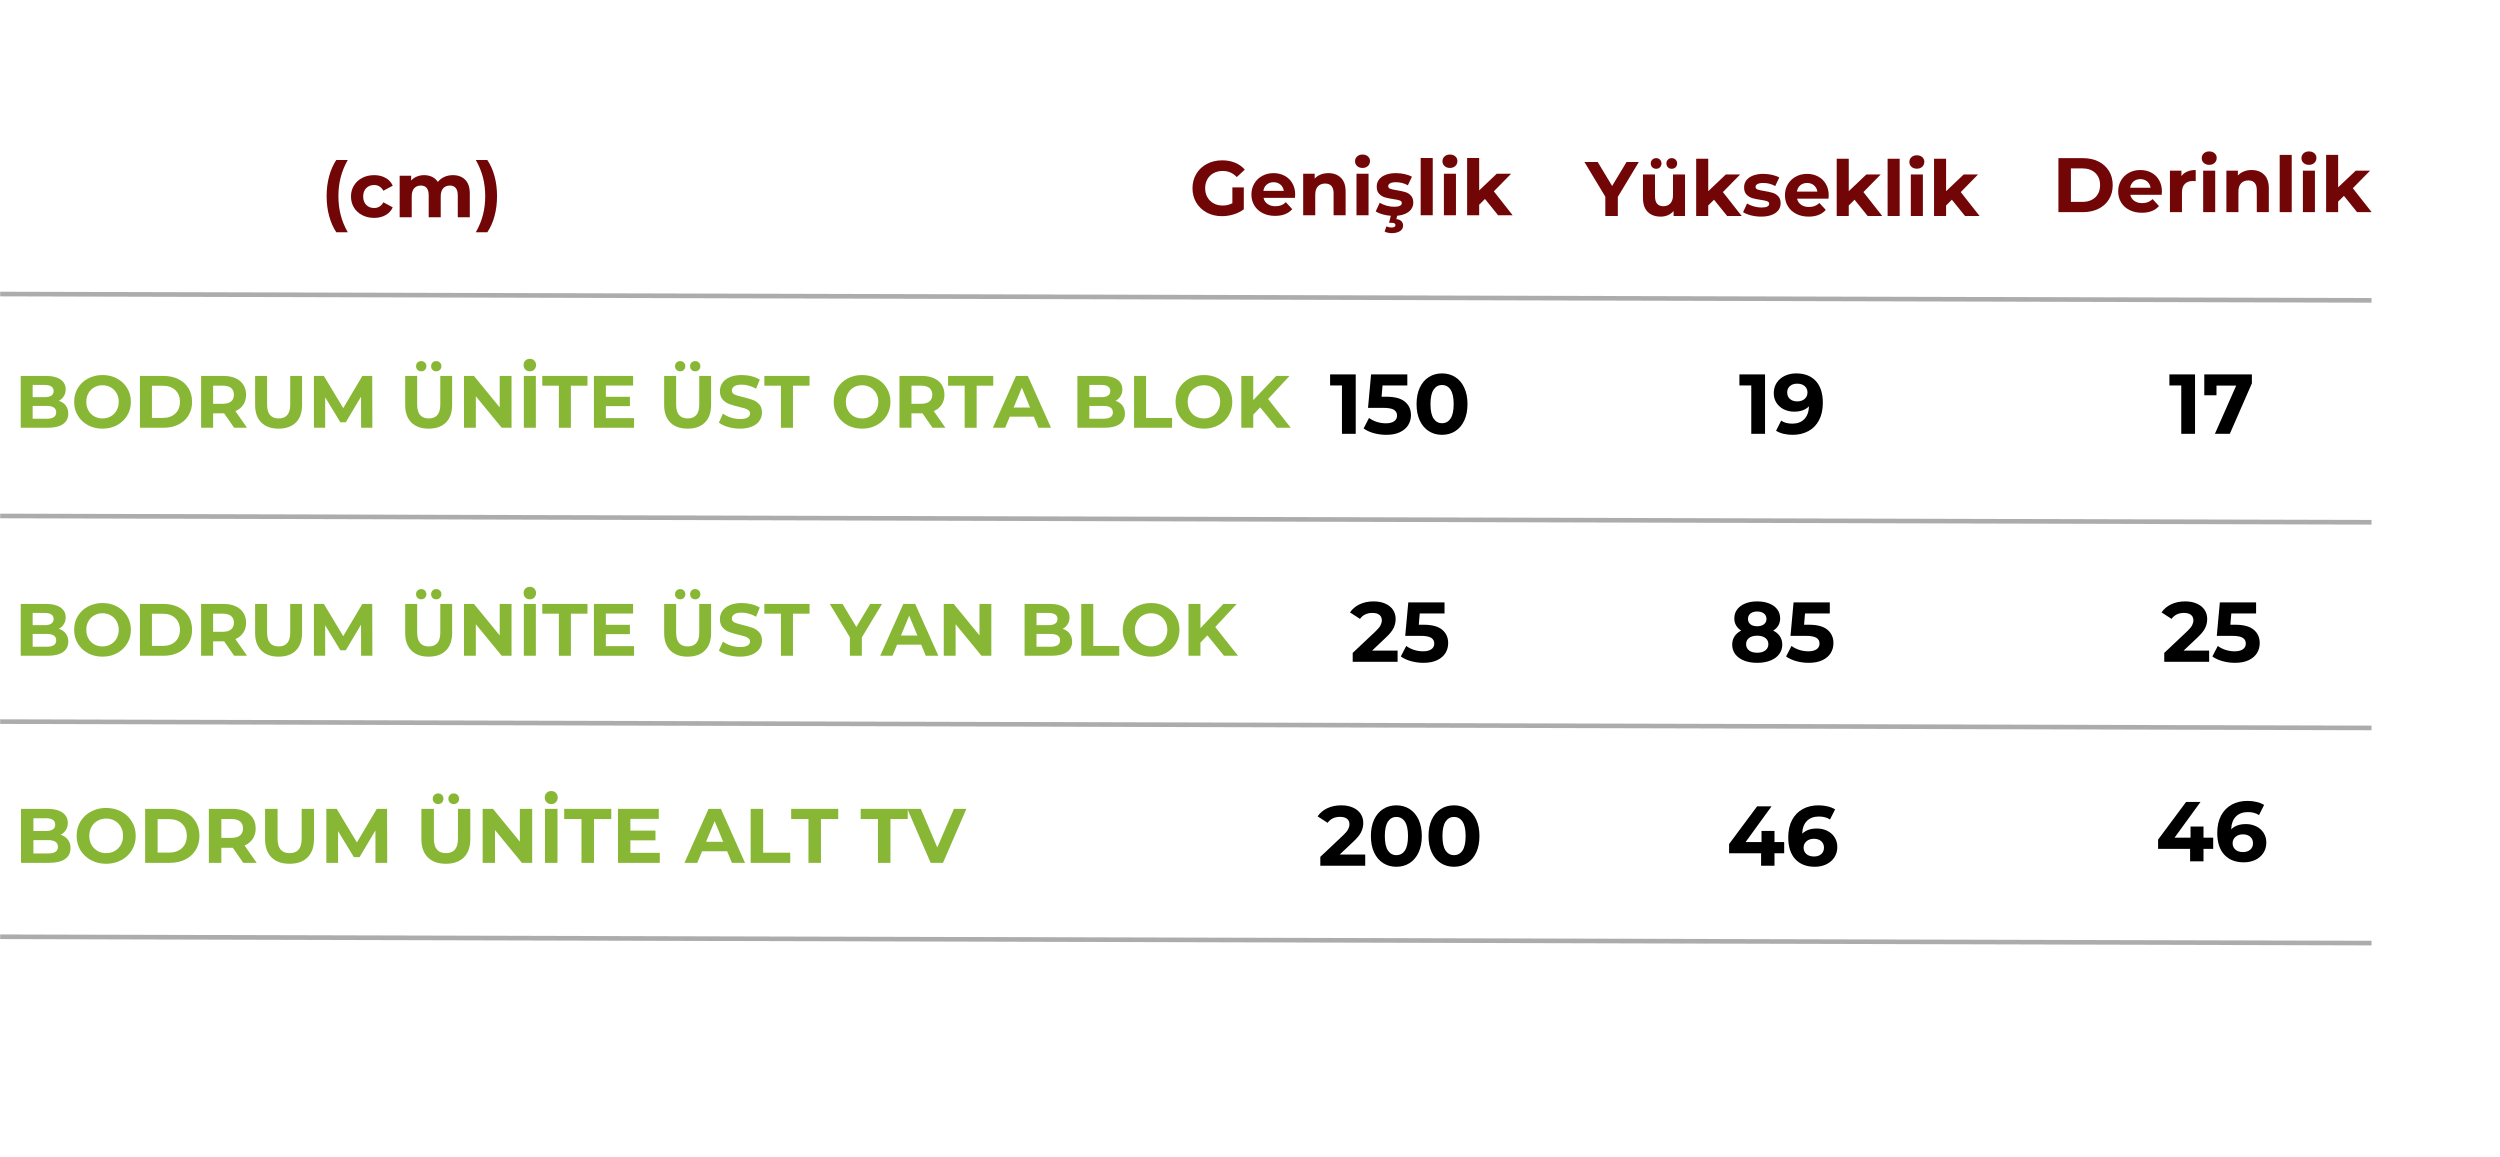 <?xml version="1.0" encoding="UTF-8"?> <svg xmlns="http://www.w3.org/2000/svg" xmlns:xlink="http://www.w3.org/1999/xlink" width="2160" zoomAndPan="magnify" viewBox="0 0 1620 750" height="1000" preserveAspectRatio="xMidYMid meet" version="1.0"><defs><filter x="0%" y="0%" width="100%" height="100%" id="fbbf34dec9"><feColorMatrix values="0 0 0 0 1 0 0 0 0 1 0 0 0 0 1 0 0 0 1 0" color-interpolation-filters="sRGB"></feColorMatrix></filter><g></g><mask id="a438978445"><g filter="url(#fbbf34dec9)"><rect x="-162" width="1944" fill="#000000" y="-75" height="900" fill-opacity="0.59"></rect></g></mask><clipPath id="a06dcccfa7"><path d="M 0 0.32 L 1543.68 0.32 L 1543.68 16.879 L 0 16.879 Z M 0 0.32 " clip-rule="nonzero"></path></clipPath><clipPath id="0994b4ef30"><rect x="0" width="1544" y="0" height="17"></rect></clipPath><mask id="30f5ed4236"><g filter="url(#fbbf34dec9)"><rect x="-162" width="1944" fill="#000000" y="-75" height="900" fill-opacity="0.59"></rect></g></mask><clipPath id="06d6e676e3"><path d="M 0 0.32 L 1543.68 0.32 L 1543.68 16.641 L 0 16.641 Z M 0 0.32 " clip-rule="nonzero"></path></clipPath><clipPath id="40973f3f42"><rect x="0" width="1544" y="0" height="17"></rect></clipPath><mask id="cd95a28bd4"><g filter="url(#fbbf34dec9)"><rect x="-162" width="1944" fill="#000000" y="-75" height="900" fill-opacity="0.59"></rect></g></mask><clipPath id="72e2555fa6"><path d="M 0 0.52 L 1543.68 0.52 L 1543.68 17.078 L 0 17.078 Z M 0 0.52 " clip-rule="nonzero"></path></clipPath><clipPath id="3bb95cbcd6"><rect x="0" width="1544" y="0" height="18"></rect></clipPath><mask id="fe3805642c"><g filter="url(#fbbf34dec9)"><rect x="-162" width="1944" fill="#000000" y="-75" height="900" fill-opacity="0.59"></rect></g></mask><clipPath id="9afc012b63"><path d="M 0 0.961 L 1543.68 0.961 L 1543.68 17.52 L 0 17.52 Z M 0 0.961 " clip-rule="nonzero"></path></clipPath><clipPath id="c4b5b27ac2"><rect x="0" width="1544" y="0" height="18"></rect></clipPath></defs><rect x="-162" width="1944" fill="#ffffff" y="-75" height="900" fill-opacity="1"></rect><rect x="-162" width="1944" fill="#ffffff" y="-75" height="900" fill-opacity="1"></rect><g mask="url(#a438978445)"><g transform="matrix(1, 0, 0, 1, 0, 184)"><g clip-path="url(#0994b4ef30)"><g clip-path="url(#a06dcccfa7)"><path stroke-linecap="butt" transform="matrix(0.75, 0.002, -0.002, 0.75, 0.008, 5.039)" fill="none" stroke-linejoin="miter" d="M -0 2.001 L 2049.008 1.998 " stroke="#737373" stroke-width="4" stroke-opacity="1" stroke-miterlimit="4"></path></g></g></g></g><g mask="url(#30f5ed4236)"><g transform="matrix(1, 0, 0, 1, 0, 328)"><g clip-path="url(#40973f3f42)"><g clip-path="url(#06d6e676e3)"><path stroke-linecap="butt" transform="matrix(0.75, 0.002, -0.002, 0.75, 0.004, 4.841)" fill="none" stroke-linejoin="miter" d="M -0 1.999 L 2049.008 2.001 " stroke="#737373" stroke-width="4" stroke-opacity="1" stroke-miterlimit="4"></path></g></g></g></g><g fill="#720606" fill-opacity="1"><g transform="translate(207.995, 140.789)"><g><path d="M 9.906 9.703 C 7.906 6.672 6.363 3.156 5.281 -0.844 C 4.195 -4.844 3.656 -9.129 3.656 -13.703 C 3.656 -18.266 4.195 -22.551 5.281 -26.562 C 6.363 -30.582 7.906 -34.094 9.906 -37.094 L 17.344 -37.094 C 15.25 -33.395 13.719 -29.633 12.75 -25.812 C 11.781 -22 11.297 -17.961 11.297 -13.703 C 11.297 -9.43 11.781 -5.383 12.75 -1.562 C 13.719 2.25 15.25 6.004 17.344 9.703 Z M 9.906 9.703 "></path></g></g></g><g fill="#720606" fill-opacity="1"><g transform="translate(225.842, 140.789)"><g><path d="M 16.594 0.406 C 13.727 0.406 11.156 -0.188 8.875 -1.375 C 6.594 -2.562 4.805 -4.203 3.516 -6.297 C 2.234 -8.398 1.594 -10.785 1.594 -13.453 C 1.594 -16.117 2.234 -18.5 3.516 -20.594 C 4.805 -22.695 6.594 -24.336 8.875 -25.516 C 11.156 -26.703 13.727 -27.297 16.594 -27.297 C 19.426 -27.297 21.898 -26.703 24.016 -25.516 C 26.141 -24.336 27.688 -22.648 28.656 -20.453 L 22.594 -17.203 C 21.195 -19.672 19.18 -20.906 16.547 -20.906 C 14.516 -20.906 12.832 -20.238 11.5 -18.906 C 10.164 -17.57 9.5 -15.754 9.5 -13.453 C 9.5 -11.148 10.164 -9.332 11.5 -8 C 12.832 -6.664 14.516 -6 16.547 -6 C 19.211 -6 21.227 -7.234 22.594 -9.703 L 28.656 -6.406 C 27.688 -4.27 26.141 -2.598 24.016 -1.391 C 21.898 -0.191 19.426 0.406 16.594 0.406 Z M 16.594 0.406 "></path></g></g></g><g fill="#720606" fill-opacity="1"><g transform="translate(255.387, 140.789)"><g><path d="M 38.047 -27.297 C 41.41 -27.297 44.082 -26.301 46.062 -24.312 C 48.051 -22.332 49.047 -19.363 49.047 -15.406 L 49.047 0 L 41.25 0 L 41.25 -14.203 C 41.25 -16.336 40.805 -17.926 39.922 -18.969 C 39.035 -20.02 37.781 -20.547 36.156 -20.547 C 34.32 -20.547 32.867 -19.953 31.797 -18.766 C 30.734 -17.586 30.203 -15.832 30.203 -13.5 L 30.203 0 L 22.406 0 L 22.406 -14.203 C 22.406 -18.43 20.703 -20.547 17.297 -20.547 C 15.492 -20.547 14.062 -19.953 13 -18.766 C 11.938 -17.586 11.406 -15.832 11.406 -13.5 L 11.406 0 L 3.594 0 L 3.594 -26.906 L 11.047 -26.906 L 11.047 -23.797 C 12.047 -24.93 13.27 -25.797 14.719 -26.391 C 16.176 -26.992 17.77 -27.297 19.5 -27.297 C 21.395 -27.297 23.109 -26.922 24.641 -26.172 C 26.18 -25.422 27.414 -24.332 28.344 -22.906 C 29.445 -24.301 30.836 -25.379 32.516 -26.141 C 34.203 -26.91 36.047 -27.297 38.047 -27.297 Z M 38.047 -27.297 "></path></g></g></g><g fill="#720606" fill-opacity="1"><g transform="translate(307.829, 140.789)"><g><path d="M 0.5 9.703 C 2.602 6.004 4.145 2.25 5.125 -1.562 C 6.102 -5.383 6.594 -9.43 6.594 -13.703 C 6.594 -17.961 6.102 -22 5.125 -25.812 C 4.145 -29.633 2.602 -33.395 0.5 -37.094 L 7.953 -37.094 C 9.984 -34.133 11.539 -30.645 12.625 -26.625 C 13.707 -22.602 14.25 -18.297 14.25 -13.703 C 14.25 -9.098 13.711 -4.801 12.641 -0.812 C 11.578 3.164 10.016 6.672 7.953 9.703 Z M 0.5 9.703 "></path></g></g></g><g fill="#87b735" fill-opacity="1"><g transform="translate(9.451, 277.191)"><g><path d="M 28.656 -17.469 C 30.57 -16.863 32.07 -15.848 33.156 -14.422 C 34.25 -12.992 34.797 -11.242 34.797 -9.172 C 34.797 -6.223 33.648 -3.957 31.359 -2.375 C 29.078 -0.789 25.742 0 21.359 0 L 3.984 0 L 3.984 -33.594 L 20.406 -33.594 C 24.5 -33.594 27.641 -32.805 29.828 -31.234 C 32.023 -29.672 33.125 -27.547 33.125 -24.859 C 33.125 -23.234 32.727 -21.781 31.938 -20.5 C 31.156 -19.219 30.062 -18.207 28.656 -17.469 Z M 11.719 -27.75 L 11.719 -19.828 L 19.438 -19.828 C 21.352 -19.828 22.805 -20.16 23.797 -20.828 C 24.797 -21.504 25.297 -22.5 25.297 -23.812 C 25.297 -25.125 24.797 -26.109 23.797 -26.766 C 22.805 -27.422 21.352 -27.75 19.438 -27.75 Z M 20.781 -5.859 C 22.832 -5.859 24.375 -6.191 25.406 -6.859 C 26.445 -7.535 26.969 -8.578 26.969 -9.984 C 26.969 -12.766 24.906 -14.156 20.781 -14.156 L 11.719 -14.156 L 11.719 -5.859 Z M 20.781 -5.859 "></path></g></g></g><g fill="#87b735" fill-opacity="1"><g transform="translate(46.171, 277.191)"><g><path d="M 20.25 0.578 C 16.77 0.578 13.629 -0.172 10.828 -1.672 C 8.023 -3.18 5.832 -5.254 4.25 -7.891 C 2.664 -10.535 1.875 -13.504 1.875 -16.797 C 1.875 -20.098 2.664 -23.066 4.25 -25.703 C 5.832 -28.336 8.023 -30.406 10.828 -31.906 C 13.629 -33.414 16.77 -34.172 20.25 -34.172 C 23.738 -34.172 26.875 -33.414 29.656 -31.906 C 32.445 -30.406 34.641 -28.336 36.234 -25.703 C 37.836 -23.066 38.641 -20.098 38.641 -16.797 C 38.641 -13.504 37.836 -10.535 36.234 -7.891 C 34.641 -5.254 32.445 -3.18 29.656 -1.672 C 26.875 -0.172 23.738 0.578 20.25 0.578 Z M 20.25 -6.047 C 22.238 -6.047 24.031 -6.5 25.625 -7.406 C 27.227 -8.32 28.484 -9.598 29.391 -11.234 C 30.305 -12.867 30.766 -14.723 30.766 -16.797 C 30.766 -18.879 30.305 -20.734 29.391 -22.359 C 28.484 -23.992 27.227 -25.266 25.625 -26.172 C 24.031 -27.086 22.238 -27.547 20.25 -27.547 C 18.27 -27.547 16.477 -27.086 14.875 -26.172 C 13.281 -25.266 12.023 -23.992 11.109 -22.359 C 10.203 -20.734 9.75 -18.879 9.75 -16.797 C 9.75 -14.723 10.203 -12.867 11.109 -11.234 C 12.023 -9.598 13.281 -8.32 14.875 -7.406 C 16.477 -6.5 18.27 -6.047 20.25 -6.047 Z M 20.25 -6.047 "></path></g></g></g><g fill="#87b735" fill-opacity="1"><g transform="translate(86.683, 277.191)"><g><path d="M 3.984 -33.594 L 19.25 -33.594 C 22.895 -33.594 26.117 -32.895 28.922 -31.5 C 31.723 -30.113 33.898 -28.156 35.453 -25.625 C 37.004 -23.102 37.781 -20.16 37.781 -16.797 C 37.781 -13.441 37.004 -10.5 35.453 -7.969 C 33.898 -5.438 31.723 -3.473 28.922 -2.078 C 26.117 -0.691 22.895 0 19.25 0 L 3.984 0 Z M 18.859 -6.391 C 22.223 -6.391 24.906 -7.32 26.906 -9.188 C 28.906 -11.062 29.906 -13.598 29.906 -16.797 C 29.906 -19.992 28.906 -22.531 26.906 -24.406 C 24.906 -26.281 22.223 -27.219 18.859 -27.219 L 11.766 -27.219 L 11.766 -6.391 Z M 18.859 -6.391 "></path></g></g></g><g fill="#87b735" fill-opacity="1"><g transform="translate(126.331, 277.191)"><g><path d="M 25.391 0 L 18.906 -9.359 L 11.766 -9.359 L 11.766 0 L 3.984 0 L 3.984 -33.594 L 18.531 -33.594 C 21.5 -33.594 24.078 -33.098 26.266 -32.109 C 28.461 -31.117 30.156 -29.711 31.344 -27.891 C 32.531 -26.066 33.125 -23.906 33.125 -21.406 C 33.125 -18.906 32.52 -16.75 31.312 -14.938 C 30.113 -13.133 28.41 -11.754 26.203 -10.797 L 33.75 0 Z M 25.25 -21.406 C 25.25 -23.289 24.641 -24.738 23.422 -25.75 C 22.203 -26.758 20.426 -27.266 18.094 -27.266 L 11.766 -27.266 L 11.766 -15.547 L 18.094 -15.547 C 20.426 -15.547 22.203 -16.055 23.422 -17.078 C 24.641 -18.109 25.25 -19.551 25.25 -21.406 Z M 25.25 -21.406 "></path></g></g></g><g fill="#87b735" fill-opacity="1"><g transform="translate(161.611, 277.191)"><g><path d="M 18.906 0.578 C 14.113 0.578 10.379 -0.75 7.703 -3.406 C 5.035 -6.062 3.703 -9.852 3.703 -14.781 L 3.703 -33.594 L 11.469 -33.594 L 11.469 -15.078 C 11.469 -9.055 13.961 -6.047 18.953 -6.047 C 21.391 -6.047 23.25 -6.773 24.531 -8.234 C 25.812 -9.691 26.453 -11.973 26.453 -15.078 L 26.453 -33.594 L 34.125 -33.594 L 34.125 -14.781 C 34.125 -9.852 32.785 -6.062 30.109 -3.406 C 27.441 -0.75 23.707 0.578 18.906 0.578 Z M 18.906 0.578 "></path></g></g></g><g fill="#87b735" fill-opacity="1"><g transform="translate(199.435, 277.191)"><g><path d="M 34.562 0 L 34.516 -20.156 L 24.625 -3.547 L 21.125 -3.547 L 11.281 -19.734 L 11.281 0 L 3.984 0 L 3.984 -33.594 L 10.422 -33.594 L 22.984 -12.719 L 35.375 -33.594 L 41.766 -33.594 L 41.859 0 Z M 34.562 0 "></path></g></g></g><g fill="#87b735" fill-opacity="1"><g transform="translate(245.275, 277.191)"><g></g></g></g><g fill="#87b735" fill-opacity="1"><g transform="translate(258.859, 277.191)"><g><path d="M 18.906 0.578 C 14.113 0.578 10.379 -0.75 7.703 -3.406 C 5.035 -6.062 3.703 -9.852 3.703 -14.781 L 3.703 -33.594 L 11.469 -33.594 L 11.469 -15.078 C 11.469 -9.055 13.961 -6.047 18.953 -6.047 C 21.391 -6.047 23.25 -6.773 24.531 -8.234 C 25.812 -9.691 26.453 -11.973 26.453 -15.078 L 26.453 -33.594 L 34.125 -33.594 L 34.125 -14.781 C 34.125 -9.852 32.785 -6.062 30.109 -3.406 C 27.441 -0.75 23.707 0.578 18.906 0.578 Z M 14.109 -36.578 C 13.148 -36.578 12.348 -36.891 11.703 -37.516 C 11.066 -38.141 10.75 -38.93 10.75 -39.891 C 10.75 -40.848 11.066 -41.641 11.703 -42.266 C 12.348 -42.891 13.148 -43.203 14.109 -43.203 C 15.066 -43.203 15.859 -42.891 16.484 -42.266 C 17.109 -41.641 17.422 -40.848 17.422 -39.891 C 17.422 -38.93 17.109 -38.141 16.484 -37.516 C 15.859 -36.891 15.066 -36.578 14.109 -36.578 Z M 23.812 -36.578 C 22.852 -36.578 22.062 -36.891 21.438 -37.516 C 20.812 -38.141 20.5 -38.93 20.5 -39.891 C 20.5 -40.848 20.812 -41.641 21.438 -42.266 C 22.062 -42.891 22.852 -43.203 23.812 -43.203 C 24.77 -43.203 25.566 -42.891 26.203 -42.266 C 26.848 -41.641 27.172 -40.848 27.172 -39.891 C 27.172 -38.93 26.848 -38.141 26.203 -37.516 C 25.566 -36.891 24.77 -36.578 23.812 -36.578 Z M 23.812 -36.578 "></path></g></g></g><g fill="#87b735" fill-opacity="1"><g transform="translate(296.682, 277.191)"><g><path d="M 34.797 -33.594 L 34.797 0 L 28.422 0 L 11.656 -20.406 L 11.656 0 L 3.984 0 L 3.984 -33.594 L 10.422 -33.594 L 27.125 -13.203 L 27.125 -33.594 Z M 34.797 -33.594 "></path></g></g></g><g fill="#87b735" fill-opacity="1"><g transform="translate(335.466, 277.191)"><g><path d="M 3.984 -33.594 L 11.766 -33.594 L 11.766 0 L 3.984 0 Z M 7.859 -36.578 C 6.68 -36.578 5.711 -36.957 4.953 -37.719 C 4.203 -38.488 3.828 -39.469 3.828 -40.656 C 3.828 -41.812 4.203 -42.77 4.953 -43.531 C 5.711 -44.301 6.68 -44.688 7.859 -44.688 C 9.047 -44.688 10.016 -44.301 10.766 -43.531 C 11.516 -42.77 11.891 -41.812 11.891 -40.656 C 11.891 -39.469 11.516 -38.488 10.766 -37.719 C 10.016 -36.957 9.047 -36.578 7.859 -36.578 Z M 7.859 -36.578 "></path></g></g></g><g fill="#87b735" fill-opacity="1"><g transform="translate(351.21, 277.191)"><g><path d="M 10.938 -27.266 L 0.188 -27.266 L 0.188 -33.594 L 29.469 -33.594 L 29.469 -27.266 L 18.719 -27.266 L 18.719 0 L 10.938 0 Z M 10.938 -27.266 "></path></g></g></g><g fill="#87b735" fill-opacity="1"><g transform="translate(380.874, 277.191)"><g><path d="M 30 -6.234 L 30 0 L 3.984 0 L 3.984 -33.594 L 29.375 -33.594 L 29.375 -27.359 L 11.719 -27.359 L 11.719 -20.062 L 27.312 -20.062 L 27.312 -14.016 L 11.719 -14.016 L 11.719 -6.234 Z M 30 -6.234 "></path></g></g></g><g fill="#87b735" fill-opacity="1"><g transform="translate(413.082, 277.191)"><g></g></g></g><g fill="#87b735" fill-opacity="1"><g transform="translate(426.666, 277.191)"><g><path d="M 18.906 0.578 C 14.113 0.578 10.379 -0.75 7.703 -3.406 C 5.035 -6.062 3.703 -9.852 3.703 -14.781 L 3.703 -33.594 L 11.469 -33.594 L 11.469 -15.078 C 11.469 -9.055 13.961 -6.047 18.953 -6.047 C 21.391 -6.047 23.25 -6.773 24.531 -8.234 C 25.812 -9.691 26.453 -11.973 26.453 -15.078 L 26.453 -33.594 L 34.125 -33.594 L 34.125 -14.781 C 34.125 -9.852 32.785 -6.062 30.109 -3.406 C 27.441 -0.75 23.707 0.578 18.906 0.578 Z M 14.109 -36.578 C 13.148 -36.578 12.348 -36.891 11.703 -37.516 C 11.066 -38.141 10.75 -38.93 10.75 -39.891 C 10.75 -40.848 11.066 -41.641 11.703 -42.266 C 12.348 -42.891 13.148 -43.203 14.109 -43.203 C 15.066 -43.203 15.859 -42.891 16.484 -42.266 C 17.109 -41.641 17.422 -40.848 17.422 -39.891 C 17.422 -38.93 17.109 -38.141 16.484 -37.516 C 15.859 -36.891 15.066 -36.578 14.109 -36.578 Z M 23.812 -36.578 C 22.852 -36.578 22.062 -36.891 21.438 -37.516 C 20.812 -38.141 20.5 -38.93 20.5 -39.891 C 20.5 -40.848 20.812 -41.641 21.438 -42.266 C 22.062 -42.891 22.852 -43.203 23.812 -43.203 C 24.77 -43.203 25.566 -42.891 26.203 -42.266 C 26.848 -41.641 27.172 -40.848 27.172 -39.891 C 27.172 -38.93 26.848 -38.141 26.203 -37.516 C 25.566 -36.891 24.77 -36.578 23.812 -36.578 Z M 23.812 -36.578 "></path></g></g></g><g fill="#87b735" fill-opacity="1"><g transform="translate(464.49, 277.191)"><g><path d="M 15.031 0.578 C 12.375 0.578 9.801 0.219 7.312 -0.5 C 4.832 -1.219 2.844 -2.156 1.344 -3.312 L 3.984 -9.172 C 5.422 -8.109 7.129 -7.254 9.109 -6.609 C 11.098 -5.973 13.086 -5.656 15.078 -5.656 C 17.285 -5.656 18.914 -5.984 19.969 -6.641 C 21.02 -7.297 21.547 -8.172 21.547 -9.266 C 21.547 -10.066 21.234 -10.727 20.609 -11.25 C 19.992 -11.781 19.195 -12.207 18.219 -12.531 C 17.238 -12.852 15.914 -13.203 14.25 -13.578 C 11.695 -14.191 9.602 -14.801 7.969 -15.406 C 6.332 -16.008 4.93 -16.984 3.766 -18.328 C 2.598 -19.68 2.016 -21.477 2.016 -23.719 C 2.016 -25.664 2.539 -27.43 3.594 -29.016 C 4.656 -30.598 6.25 -31.852 8.375 -32.781 C 10.5 -33.707 13.098 -34.172 16.172 -34.172 C 18.316 -34.172 20.41 -33.914 22.453 -33.406 C 24.504 -32.895 26.301 -32.16 27.844 -31.203 L 25.438 -25.297 C 22.332 -27.055 19.227 -27.938 16.125 -27.938 C 13.945 -27.938 12.336 -27.582 11.297 -26.875 C 10.266 -26.176 9.75 -25.25 9.75 -24.094 C 9.75 -22.945 10.348 -22.094 11.547 -21.531 C 12.742 -20.969 14.578 -20.414 17.047 -19.875 C 19.598 -19.258 21.691 -18.648 23.328 -18.047 C 24.961 -17.441 26.363 -16.484 27.531 -15.172 C 28.695 -13.859 29.281 -12.082 29.281 -9.844 C 29.281 -7.914 28.742 -6.16 27.672 -4.578 C 26.598 -2.992 24.988 -1.738 22.844 -0.812 C 20.695 0.113 18.094 0.578 15.031 0.578 Z M 15.031 0.578 "></path></g></g></g><g fill="#87b735" fill-opacity="1"><g transform="translate(495.114, 277.191)"><g><path d="M 10.938 -27.266 L 0.188 -27.266 L 0.188 -33.594 L 29.469 -33.594 L 29.469 -27.266 L 18.719 -27.266 L 18.719 0 L 10.938 0 Z M 10.938 -27.266 "></path></g></g></g><g fill="#87b735" fill-opacity="1"><g transform="translate(524.778, 277.191)"><g></g></g></g><g fill="#87b735" fill-opacity="1"><g transform="translate(538.362, 277.191)"><g><path d="M 20.25 0.578 C 16.77 0.578 13.629 -0.172 10.828 -1.672 C 8.023 -3.18 5.832 -5.254 4.25 -7.891 C 2.664 -10.535 1.875 -13.504 1.875 -16.797 C 1.875 -20.098 2.664 -23.066 4.25 -25.703 C 5.832 -28.336 8.023 -30.406 10.828 -31.906 C 13.629 -33.414 16.77 -34.172 20.25 -34.172 C 23.738 -34.172 26.875 -33.414 29.656 -31.906 C 32.445 -30.406 34.641 -28.336 36.234 -25.703 C 37.836 -23.066 38.641 -20.098 38.641 -16.797 C 38.641 -13.504 37.836 -10.535 36.234 -7.891 C 34.641 -5.254 32.445 -3.18 29.656 -1.672 C 26.875 -0.172 23.738 0.578 20.25 0.578 Z M 20.25 -6.047 C 22.238 -6.047 24.031 -6.5 25.625 -7.406 C 27.227 -8.32 28.484 -9.598 29.391 -11.234 C 30.305 -12.867 30.766 -14.723 30.766 -16.797 C 30.766 -18.879 30.305 -20.734 29.391 -22.359 C 28.484 -23.992 27.227 -25.266 25.625 -26.172 C 24.031 -27.086 22.238 -27.547 20.25 -27.547 C 18.27 -27.547 16.477 -27.086 14.875 -26.172 C 13.281 -25.266 12.023 -23.992 11.109 -22.359 C 10.203 -20.734 9.75 -18.879 9.75 -16.797 C 9.75 -14.723 10.203 -12.867 11.109 -11.234 C 12.023 -9.598 13.281 -8.32 14.875 -7.406 C 16.477 -6.5 18.27 -6.047 20.25 -6.047 Z M 20.25 -6.047 "></path></g></g></g><g fill="#87b735" fill-opacity="1"><g transform="translate(578.874, 277.191)"><g><path d="M 25.391 0 L 18.906 -9.359 L 11.766 -9.359 L 11.766 0 L 3.984 0 L 3.984 -33.594 L 18.531 -33.594 C 21.5 -33.594 24.078 -33.098 26.266 -32.109 C 28.461 -31.117 30.156 -29.711 31.344 -27.891 C 32.531 -26.066 33.125 -23.906 33.125 -21.406 C 33.125 -18.906 32.52 -16.75 31.312 -14.938 C 30.113 -13.133 28.41 -11.754 26.203 -10.797 L 33.75 0 Z M 25.25 -21.406 C 25.25 -23.289 24.641 -24.738 23.422 -25.75 C 22.203 -26.758 20.426 -27.266 18.094 -27.266 L 11.766 -27.266 L 11.766 -15.547 L 18.094 -15.547 C 20.426 -15.547 22.203 -16.055 23.422 -17.078 C 24.641 -18.109 25.25 -19.551 25.25 -21.406 Z M 25.25 -21.406 "></path></g></g></g><g fill="#87b735" fill-opacity="1"><g transform="translate(614.154, 277.191)"><g><path d="M 10.938 -27.266 L 0.188 -27.266 L 0.188 -33.594 L 29.469 -33.594 L 29.469 -27.266 L 18.719 -27.266 L 18.719 0 L 10.938 0 Z M 10.938 -27.266 "></path></g></g></g><g fill="#87b735" fill-opacity="1"><g transform="translate(643.818, 277.191)"><g><path d="M 26.109 -7.203 L 10.516 -7.203 L 7.531 0 L -0.438 0 L 14.547 -33.594 L 22.219 -33.594 L 37.25 0 L 29.094 0 Z M 23.656 -13.109 L 18.344 -25.969 L 13.016 -13.109 Z M 23.656 -13.109 "></path></g></g></g><g fill="#87b735" fill-opacity="1"><g transform="translate(680.586, 277.191)"><g></g></g></g><g fill="#87b735" fill-opacity="1"><g transform="translate(694.17, 277.191)"><g><path d="M 28.656 -17.469 C 30.57 -16.863 32.07 -15.848 33.156 -14.422 C 34.25 -12.992 34.797 -11.242 34.797 -9.172 C 34.797 -6.223 33.648 -3.957 31.359 -2.375 C 29.078 -0.789 25.742 0 21.359 0 L 3.984 0 L 3.984 -33.594 L 20.406 -33.594 C 24.5 -33.594 27.641 -32.805 29.828 -31.234 C 32.023 -29.672 33.125 -27.547 33.125 -24.859 C 33.125 -23.234 32.727 -21.781 31.938 -20.5 C 31.156 -19.219 30.062 -18.207 28.656 -17.469 Z M 11.719 -27.75 L 11.719 -19.828 L 19.438 -19.828 C 21.352 -19.828 22.805 -20.16 23.797 -20.828 C 24.797 -21.504 25.297 -22.5 25.297 -23.812 C 25.297 -25.125 24.797 -26.109 23.797 -26.766 C 22.805 -27.422 21.352 -27.75 19.438 -27.75 Z M 20.781 -5.859 C 22.832 -5.859 24.375 -6.191 25.406 -6.859 C 26.445 -7.535 26.969 -8.578 26.969 -9.984 C 26.969 -12.766 24.906 -14.156 20.781 -14.156 L 11.719 -14.156 L 11.719 -5.859 Z M 20.781 -5.859 "></path></g></g></g><g fill="#87b735" fill-opacity="1"><g transform="translate(730.89, 277.191)"><g><path d="M 3.984 -33.594 L 11.766 -33.594 L 11.766 -6.344 L 28.609 -6.344 L 28.609 0 L 3.984 0 Z M 3.984 -33.594 "></path></g></g></g><g fill="#87b735" fill-opacity="1"><g transform="translate(759.882, 277.191)"><g><path d="M 20.25 0.578 C 16.77 0.578 13.629 -0.172 10.828 -1.672 C 8.023 -3.18 5.832 -5.254 4.25 -7.891 C 2.664 -10.535 1.875 -13.504 1.875 -16.797 C 1.875 -20.098 2.664 -23.066 4.25 -25.703 C 5.832 -28.336 8.023 -30.406 10.828 -31.906 C 13.629 -33.414 16.77 -34.172 20.25 -34.172 C 23.738 -34.172 26.875 -33.414 29.656 -31.906 C 32.445 -30.406 34.641 -28.336 36.234 -25.703 C 37.836 -23.066 38.641 -20.098 38.641 -16.797 C 38.641 -13.504 37.836 -10.535 36.234 -7.891 C 34.641 -5.254 32.445 -3.18 29.656 -1.672 C 26.875 -0.172 23.738 0.578 20.25 0.578 Z M 20.25 -6.047 C 22.238 -6.047 24.031 -6.5 25.625 -7.406 C 27.227 -8.32 28.484 -9.598 29.391 -11.234 C 30.305 -12.867 30.766 -14.723 30.766 -16.797 C 30.766 -18.879 30.305 -20.734 29.391 -22.359 C 28.484 -23.992 27.227 -25.266 25.625 -26.172 C 24.031 -27.086 22.238 -27.547 20.25 -27.547 C 18.27 -27.547 16.477 -27.086 14.875 -26.172 C 13.281 -25.266 12.023 -23.992 11.109 -22.359 C 10.203 -20.734 9.75 -18.879 9.75 -16.797 C 9.75 -14.723 10.203 -12.867 11.109 -11.234 C 12.023 -9.598 13.281 -8.32 14.875 -7.406 C 16.477 -6.5 18.27 -6.047 20.25 -6.047 Z M 20.25 -6.047 "></path></g></g></g><g fill="#87b735" fill-opacity="1"><g transform="translate(800.393, 277.191)"><g><path d="M 16.219 -13.203 L 11.719 -8.5 L 11.719 0 L 3.984 0 L 3.984 -33.594 L 11.719 -33.594 L 11.719 -17.906 L 26.594 -33.594 L 35.234 -33.594 L 21.312 -18.625 L 36.047 0 L 26.969 0 Z M 16.219 -13.203 "></path></g></g></g><g fill="#87b735" fill-opacity="1"><g transform="translate(835.916, 277.191)"><g></g></g></g><g fill="#720606" fill-opacity="1"><g transform="translate(1027.405, 139.969)"><g><path d="M 20.953 -12.406 L 20.953 0 L 12.844 0 L 12.844 -12.5 L -0.703 -35 L 7.906 -35 L 17.25 -19.453 L 26.594 -35 L 34.547 -35 Z M 20.953 -12.406 "></path></g></g></g><g fill="#720606" fill-opacity="1"><g transform="translate(1061.191, 139.969)"><g><path d="M 30.703 -26.906 L 30.703 0 L 23.297 0 L 23.297 -3.203 C 22.266 -2.035 21.031 -1.141 19.594 -0.516 C 18.164 0.098 16.617 0.406 14.953 0.406 C 11.422 0.406 8.617 -0.609 6.547 -2.641 C 4.484 -4.68 3.453 -7.703 3.453 -11.703 L 3.453 -26.906 L 11.25 -26.906 L 11.25 -12.844 C 11.25 -8.508 13.066 -6.344 16.703 -6.344 C 18.566 -6.344 20.066 -6.953 21.203 -8.172 C 22.336 -9.391 22.906 -11.195 22.906 -13.594 L 22.906 -26.906 Z M 12 -30.594 C 11 -30.594 10.164 -30.914 9.5 -31.562 C 8.832 -32.219 8.5 -33.047 8.5 -34.047 C 8.5 -35.047 8.832 -35.867 9.5 -36.516 C 10.164 -37.172 11 -37.5 12 -37.5 C 13 -37.5 13.82 -37.172 14.469 -36.516 C 15.125 -35.867 15.453 -35.047 15.453 -34.047 C 15.453 -33.047 15.125 -32.219 14.469 -31.562 C 13.82 -30.914 13 -30.594 12 -30.594 Z M 22.094 -30.594 C 21.094 -30.594 20.266 -30.914 19.609 -31.562 C 18.961 -32.219 18.641 -33.047 18.641 -34.047 C 18.641 -35.047 18.961 -35.867 19.609 -36.516 C 20.266 -37.172 21.094 -37.5 22.094 -37.5 C 23.094 -37.5 23.926 -37.172 24.594 -36.516 C 25.258 -35.867 25.594 -35.047 25.594 -34.047 C 25.594 -33.047 25.258 -32.219 24.594 -31.562 C 23.926 -30.914 23.094 -30.594 22.094 -30.594 Z M 22.094 -30.594 "></path></g></g></g><g fill="#720606" fill-opacity="1"><g transform="translate(1095.527, 139.969)"><g><path d="M 15.156 -10.547 L 11.406 -6.844 L 11.406 0 L 3.594 0 L 3.594 -37.094 L 11.406 -37.094 L 11.406 -16.094 L 22.797 -26.906 L 32.094 -26.906 L 20.906 -15.5 L 33.094 0 L 23.656 0 Z M 15.156 -10.547 "></path></g></g></g><g fill="#720606" fill-opacity="1"><g transform="translate(1128.513, 139.969)"><g><path d="M 12.656 0.406 C 10.414 0.406 8.227 0.129 6.094 -0.422 C 3.969 -0.973 2.27 -1.664 1 -2.5 L 3.594 -8.094 C 4.801 -7.332 6.254 -6.707 7.953 -6.219 C 9.648 -5.738 11.316 -5.5 12.953 -5.5 C 16.254 -5.5 17.906 -6.316 17.906 -7.953 C 17.906 -8.711 17.453 -9.258 16.547 -9.594 C 15.648 -9.926 14.27 -10.211 12.406 -10.453 C 10.195 -10.785 8.375 -11.164 6.938 -11.594 C 5.508 -12.031 4.27 -12.797 3.219 -13.891 C 2.176 -14.992 1.656 -16.562 1.656 -18.594 C 1.656 -20.301 2.145 -21.812 3.125 -23.125 C 4.102 -24.438 5.535 -25.457 7.422 -26.188 C 9.305 -26.926 11.531 -27.297 14.094 -27.297 C 16 -27.297 17.891 -27.086 19.766 -26.672 C 21.648 -26.254 23.211 -25.68 24.453 -24.953 L 21.844 -19.406 C 19.477 -20.738 16.895 -21.406 14.094 -21.406 C 12.426 -21.406 11.176 -21.172 10.344 -20.703 C 9.508 -20.234 9.094 -19.633 9.094 -18.906 C 9.094 -18.07 9.539 -17.488 10.438 -17.156 C 11.344 -16.82 12.781 -16.504 14.75 -16.203 C 16.945 -15.836 18.742 -15.445 20.141 -15.031 C 21.547 -14.613 22.766 -13.852 23.797 -12.75 C 24.828 -11.645 25.344 -10.113 25.344 -8.156 C 25.344 -6.488 24.844 -5.004 23.844 -3.703 C 22.844 -2.398 21.383 -1.391 19.469 -0.672 C 17.551 0.047 15.281 0.406 12.656 0.406 Z M 12.656 0.406 "></path></g></g></g><g fill="#720606" fill-opacity="1"><g transform="translate(1155.053, 139.969)"><g><path d="M 29.953 -13.344 C 29.953 -13.25 29.898 -12.551 29.797 -11.25 L 9.453 -11.25 C 9.816 -9.582 10.68 -8.266 12.047 -7.297 C 13.41 -6.328 15.113 -5.844 17.156 -5.844 C 18.551 -5.844 19.789 -6.051 20.875 -6.469 C 21.957 -6.883 22.969 -7.547 23.906 -8.453 L 28.047 -3.953 C 25.516 -1.047 21.816 0.406 16.953 0.406 C 13.922 0.406 11.238 -0.188 8.906 -1.375 C 6.57 -2.562 4.77 -4.203 3.5 -6.297 C 2.227 -8.398 1.594 -10.785 1.594 -13.453 C 1.594 -16.086 2.219 -18.461 3.469 -20.578 C 4.719 -22.691 6.438 -24.336 8.625 -25.516 C 10.812 -26.703 13.254 -27.297 15.953 -27.297 C 18.586 -27.297 20.969 -26.727 23.094 -25.594 C 25.227 -24.469 26.906 -22.844 28.125 -20.719 C 29.344 -18.602 29.953 -16.145 29.953 -13.344 Z M 16 -21.406 C 14.227 -21.406 12.742 -20.906 11.547 -19.906 C 10.348 -18.906 9.613 -17.535 9.344 -15.797 L 22.594 -15.797 C 22.332 -17.492 21.598 -18.852 20.391 -19.875 C 19.191 -20.895 17.727 -21.406 16 -21.406 Z M 16 -21.406 "></path></g></g></g><g fill="#720606" fill-opacity="1"><g transform="translate(1186.59, 139.969)"><g><path d="M 15.156 -10.547 L 11.406 -6.844 L 11.406 0 L 3.594 0 L 3.594 -37.094 L 11.406 -37.094 L 11.406 -16.094 L 22.797 -26.906 L 32.094 -26.906 L 20.906 -15.5 L 33.094 0 L 23.656 0 Z M 15.156 -10.547 "></path></g></g></g><g fill="#720606" fill-opacity="1"><g transform="translate(1219.576, 139.969)"><g><path d="M 3.594 -37.094 L 11.406 -37.094 L 11.406 0 L 3.594 0 Z M 3.594 -37.094 "></path></g></g></g><g fill="#720606" fill-opacity="1"><g transform="translate(1234.62, 139.969)"><g><path d="M 3.594 -26.906 L 11.406 -26.906 L 11.406 0 L 3.594 0 Z M 7.5 -30.656 C 6.062 -30.656 4.895 -31.07 4 -31.906 C 3.102 -32.738 2.656 -33.77 2.656 -35 C 2.656 -36.227 3.102 -37.258 4 -38.094 C 4.895 -38.926 6.062 -39.344 7.5 -39.344 C 8.938 -39.344 10.102 -38.941 11 -38.141 C 11.895 -37.348 12.344 -36.352 12.344 -35.156 C 12.344 -33.852 11.895 -32.773 11 -31.922 C 10.102 -31.078 8.938 -30.656 7.5 -30.656 Z M 7.5 -30.656 "></path></g></g></g><g fill="#720606" fill-opacity="1"><g transform="translate(1249.664, 139.969)"><g><path d="M 15.156 -10.547 L 11.406 -6.844 L 11.406 0 L 3.594 0 L 3.594 -37.094 L 11.406 -37.094 L 11.406 -16.094 L 22.797 -26.906 L 32.094 -26.906 L 20.906 -15.5 L 33.094 0 L 23.656 0 Z M 15.156 -10.547 "></path></g></g></g><g fill="#720606" fill-opacity="1"><g transform="translate(1329.699, 137.464)"><g><path d="M 4.156 -34.984 L 20.047 -34.984 C 23.836 -34.984 27.191 -34.258 30.109 -32.812 C 33.023 -31.363 35.289 -29.32 36.906 -26.688 C 38.531 -24.062 39.344 -21 39.344 -17.5 C 39.344 -14 38.531 -10.93 36.906 -8.297 C 35.289 -5.66 33.023 -3.617 30.109 -2.172 C 27.191 -0.723 23.836 0 20.047 0 L 4.156 0 Z M 19.641 -6.641 C 23.141 -6.641 25.93 -7.613 28.016 -9.562 C 30.098 -11.52 31.141 -14.164 31.141 -17.5 C 31.141 -20.832 30.098 -23.473 28.016 -25.422 C 25.93 -27.367 23.141 -28.344 19.641 -28.344 L 12.25 -28.344 L 12.25 -6.641 Z M 19.641 -6.641 "></path></g></g></g><g fill="#720606" fill-opacity="1"><g transform="translate(1370.982, 137.464)"><g><path d="M 29.938 -13.344 C 29.938 -13.25 29.891 -12.551 29.797 -11.25 L 9.453 -11.25 C 9.816 -9.582 10.68 -8.266 12.047 -7.297 C 13.41 -6.328 15.109 -5.844 17.141 -5.844 C 18.547 -5.844 19.789 -6.051 20.875 -6.469 C 21.957 -6.883 22.961 -7.547 23.891 -8.453 L 28.047 -3.953 C 25.516 -1.047 21.812 0.406 16.938 0.406 C 13.906 0.406 11.223 -0.188 8.891 -1.375 C 6.555 -2.562 4.754 -4.203 3.484 -6.297 C 2.223 -8.398 1.594 -10.785 1.594 -13.453 C 1.594 -16.078 2.219 -18.445 3.469 -20.562 C 4.719 -22.688 6.43 -24.336 8.609 -25.516 C 10.797 -26.703 13.238 -27.297 15.938 -27.297 C 18.57 -27.297 20.957 -26.727 23.094 -25.594 C 25.227 -24.457 26.898 -22.832 28.109 -20.719 C 29.328 -18.602 29.938 -16.145 29.938 -13.344 Z M 16 -21.391 C 14.227 -21.391 12.742 -20.891 11.547 -19.891 C 10.348 -18.891 9.613 -17.523 9.344 -15.797 L 22.594 -15.797 C 22.32 -17.492 21.586 -18.848 20.391 -19.859 C 19.191 -20.879 17.727 -21.391 16 -21.391 Z M 16 -21.391 "></path></g></g></g><g fill="#720606" fill-opacity="1"><g transform="translate(1402.52, 137.464)"><g><path d="M 11.047 -23.344 C 11.984 -24.645 13.238 -25.629 14.812 -26.297 C 16.395 -26.961 18.223 -27.297 20.297 -27.297 L 20.297 -20.094 C 19.43 -20.156 18.848 -20.188 18.547 -20.188 C 16.305 -20.188 14.551 -19.562 13.281 -18.312 C 12.02 -17.062 11.391 -15.191 11.391 -12.703 L 11.391 0 L 3.594 0 L 3.594 -26.891 L 11.047 -26.891 Z M 11.047 -23.344 "></path></g></g></g><g fill="#720606" fill-opacity="1"><g transform="translate(1424.061, 137.464)"><g><path d="M 3.594 -26.891 L 11.391 -26.891 L 11.391 0 L 3.594 0 Z M 7.5 -30.641 C 6.07 -30.641 4.906 -31.055 4 -31.891 C 3.102 -32.723 2.656 -33.754 2.656 -34.984 C 2.656 -36.223 3.102 -37.258 4 -38.094 C 4.906 -38.926 6.07 -39.344 7.5 -39.344 C 8.938 -39.344 10.102 -38.941 11 -38.141 C 11.906 -37.336 12.359 -36.336 12.359 -35.141 C 12.359 -33.836 11.906 -32.758 11 -31.906 C 10.102 -31.062 8.938 -30.641 7.5 -30.641 Z M 7.5 -30.641 "></path></g></g></g><g fill="#720606" fill-opacity="1"><g transform="translate(1439.105, 137.464)"><g><path d="M 19.938 -27.297 C 23.27 -27.297 25.961 -26.297 28.016 -24.297 C 30.066 -22.297 31.094 -19.328 31.094 -15.391 L 31.094 0 L 23.297 0 L 23.297 -14.203 C 23.297 -16.328 22.828 -17.914 21.891 -18.969 C 20.961 -20.02 19.613 -20.547 17.844 -20.547 C 15.875 -20.547 14.305 -19.938 13.141 -18.719 C 11.973 -17.5 11.391 -15.691 11.391 -13.297 L 11.391 0 L 3.594 0 L 3.594 -26.891 L 11.047 -26.891 L 11.047 -23.75 C 12.078 -24.875 13.359 -25.742 14.891 -26.359 C 16.422 -26.984 18.102 -27.297 19.938 -27.297 Z M 19.938 -27.297 "></path></g></g></g><g fill="#720606" fill-opacity="1"><g transform="translate(1473.641, 137.464)"><g><path d="M 3.594 -37.094 L 11.391 -37.094 L 11.391 0 L 3.594 0 Z M 3.594 -37.094 "></path></g></g></g><g fill="#720606" fill-opacity="1"><g transform="translate(1488.685, 137.464)"><g><path d="M 3.594 -26.891 L 11.391 -26.891 L 11.391 0 L 3.594 0 Z M 7.5 -30.641 C 6.07 -30.641 4.906 -31.055 4 -31.891 C 3.102 -32.723 2.656 -33.754 2.656 -34.984 C 2.656 -36.223 3.102 -37.258 4 -38.094 C 4.906 -38.926 6.07 -39.344 7.5 -39.344 C 8.938 -39.344 10.102 -38.941 11 -38.141 C 11.906 -37.336 12.359 -36.336 12.359 -35.141 C 12.359 -33.836 11.906 -32.758 11 -31.906 C 10.102 -31.062 8.938 -30.641 7.5 -30.641 Z M 7.5 -30.641 "></path></g></g></g><g fill="#720606" fill-opacity="1"><g transform="translate(1503.729, 137.464)"><g><path d="M 15.141 -10.547 L 11.391 -6.844 L 11.391 0 L 3.594 0 L 3.594 -37.094 L 11.391 -37.094 L 11.391 -16.094 L 22.797 -26.891 L 32.094 -26.891 L 20.891 -15.5 L 33.094 0 L 23.641 0 Z M 15.141 -10.547 "></path></g></g></g><g fill="#720606" fill-opacity="1"><g transform="translate(770.779, 139.484)"><g><path d="M 27.797 -18.047 L 35.203 -18.047 L 35.203 -3.844 C 33.297 -2.414 31.094 -1.316 28.594 -0.547 C 26.094 0.211 23.578 0.594 21.047 0.594 C 17.41 0.594 14.145 -0.176 11.25 -1.719 C 8.352 -3.27 6.078 -5.422 4.422 -8.172 C 2.773 -10.922 1.953 -14.031 1.953 -17.5 C 1.953 -20.969 2.773 -24.078 4.422 -26.828 C 6.078 -29.578 8.367 -31.723 11.297 -33.266 C 14.234 -34.816 17.535 -35.594 21.203 -35.594 C 24.266 -35.594 27.047 -35.078 29.547 -34.047 C 32.047 -33.016 34.145 -31.516 35.844 -29.547 L 30.656 -24.75 C 28.156 -27.383 25.133 -28.703 21.594 -28.703 C 19.363 -28.703 17.379 -28.234 15.641 -27.297 C 13.91 -26.367 12.562 -25.051 11.594 -23.344 C 10.633 -21.645 10.156 -19.695 10.156 -17.5 C 10.156 -15.332 10.633 -13.398 11.594 -11.703 C 12.562 -10.004 13.906 -8.676 15.625 -7.719 C 17.344 -6.77 19.301 -6.297 21.5 -6.297 C 23.832 -6.297 25.93 -6.797 27.797 -7.797 Z M 27.797 -18.047 "></path></g></g></g><g fill="#720606" fill-opacity="1"><g transform="translate(809.323, 139.484)"><g><path d="M 29.953 -13.344 C 29.953 -13.25 29.898 -12.551 29.797 -11.25 L 9.453 -11.25 C 9.816 -9.582 10.68 -8.266 12.047 -7.297 C 13.41 -6.328 15.113 -5.844 17.156 -5.844 C 18.551 -5.844 19.789 -6.051 20.875 -6.469 C 21.957 -6.883 22.969 -7.547 23.906 -8.453 L 28.047 -3.953 C 25.516 -1.047 21.816 0.406 16.953 0.406 C 13.922 0.406 11.238 -0.188 8.906 -1.375 C 6.57 -2.562 4.77 -4.203 3.5 -6.297 C 2.227 -8.398 1.594 -10.785 1.594 -13.453 C 1.594 -16.086 2.219 -18.461 3.469 -20.578 C 4.719 -22.691 6.438 -24.336 8.625 -25.516 C 10.812 -26.703 13.254 -27.297 15.953 -27.297 C 18.586 -27.297 20.969 -26.727 23.094 -25.594 C 25.227 -24.469 26.906 -22.844 28.125 -20.719 C 29.344 -18.602 29.953 -16.145 29.953 -13.344 Z M 16 -21.406 C 14.227 -21.406 12.742 -20.906 11.547 -19.906 C 10.348 -18.906 9.613 -17.535 9.344 -15.797 L 22.594 -15.797 C 22.332 -17.492 21.598 -18.852 20.391 -19.875 C 19.191 -20.895 17.727 -21.406 16 -21.406 Z M 16 -21.406 "></path></g></g></g><g fill="#720606" fill-opacity="1"><g transform="translate(840.868, 139.484)"><g><path d="M 19.953 -27.297 C 23.285 -27.297 25.973 -26.297 28.016 -24.297 C 30.066 -22.297 31.094 -19.332 31.094 -15.406 L 31.094 0 L 23.297 0 L 23.297 -14.203 C 23.297 -16.336 22.828 -17.926 21.891 -18.969 C 20.961 -20.02 19.613 -20.547 17.844 -20.547 C 15.883 -20.547 14.32 -19.938 13.156 -18.719 C 11.988 -17.508 11.406 -15.703 11.406 -13.297 L 11.406 0 L 3.594 0 L 3.594 -26.906 L 11.047 -26.906 L 11.047 -23.75 C 12.078 -24.883 13.359 -25.758 14.891 -26.375 C 16.43 -26.988 18.117 -27.297 19.953 -27.297 Z M 19.953 -27.297 "></path></g></g></g><g fill="#720606" fill-opacity="1"><g transform="translate(875.413, 139.484)"><g><path d="M 3.594 -26.906 L 11.406 -26.906 L 11.406 0 L 3.594 0 Z M 7.5 -30.656 C 6.062 -30.656 4.895 -31.07 4 -31.906 C 3.102 -32.738 2.656 -33.77 2.656 -35 C 2.656 -36.227 3.102 -37.258 4 -38.094 C 4.895 -38.926 6.062 -39.344 7.5 -39.344 C 8.938 -39.344 10.102 -38.941 11 -38.141 C 11.895 -37.348 12.344 -36.352 12.344 -35.156 C 12.344 -33.852 11.895 -32.773 11 -31.922 C 10.102 -31.078 8.938 -30.656 7.5 -30.656 Z M 7.5 -30.656 "></path></g></g></g><g fill="#720606" fill-opacity="1"><g transform="translate(890.461, 139.484)"><g><path d="M 12.656 0.406 C 10.414 0.406 8.227 0.129 6.094 -0.422 C 3.969 -0.973 2.27 -1.664 1 -2.5 L 3.594 -8.094 C 4.801 -7.332 6.254 -6.707 7.953 -6.219 C 9.648 -5.738 11.316 -5.5 12.953 -5.5 C 16.254 -5.5 17.906 -6.316 17.906 -7.953 C 17.906 -8.711 17.453 -9.258 16.547 -9.594 C 15.648 -9.926 14.27 -10.211 12.406 -10.453 C 10.195 -10.785 8.375 -11.164 6.938 -11.594 C 5.508 -12.031 4.27 -12.797 3.219 -13.891 C 2.176 -14.992 1.656 -16.562 1.656 -18.594 C 1.656 -20.301 2.145 -21.812 3.125 -23.125 C 4.102 -24.438 5.535 -25.457 7.422 -26.188 C 9.305 -26.926 11.531 -27.297 14.094 -27.297 C 16 -27.297 17.891 -27.086 19.766 -26.672 C 21.648 -26.254 23.211 -25.68 24.453 -24.953 L 21.844 -19.406 C 19.477 -20.738 16.895 -21.406 14.094 -21.406 C 12.426 -21.406 11.176 -21.172 10.344 -20.703 C 9.508 -20.234 9.094 -19.633 9.094 -18.906 C 9.094 -18.07 9.539 -17.488 10.438 -17.156 C 11.344 -16.82 12.781 -16.504 14.75 -16.203 C 16.945 -15.836 18.742 -15.445 20.141 -15.031 C 21.547 -14.613 22.766 -13.852 23.797 -12.75 C 24.828 -11.645 25.344 -10.113 25.344 -8.156 C 25.344 -6.488 24.844 -5.004 23.844 -3.703 C 22.844 -2.398 21.383 -1.391 19.469 -0.672 C 17.551 0.047 15.281 0.406 12.656 0.406 Z M 11.391 11.594 C 10.523 11.594 9.676 11.5 8.844 11.312 C 8.008 11.133 7.312 10.879 6.75 10.547 L 7.953 7.203 C 9.016 7.703 10.098 7.953 11.203 7.953 C 12.93 7.953 13.797 7.414 13.797 6.344 C 13.797 5.383 12.977 4.906 11.344 4.906 L 9.641 4.906 L 10.953 -0.406 L 15.094 -0.406 L 14.391 2.5 C 15.859 2.664 16.953 3.125 17.672 3.875 C 18.391 4.625 18.75 5.551 18.75 6.656 C 18.75 8.188 18.082 9.391 16.75 10.266 C 15.414 11.148 13.629 11.594 11.391 11.594 Z M 11.391 11.594 "></path></g></g></g><g fill="#720606" fill-opacity="1"><g transform="translate(917.006, 139.484)"><g><path d="M 3.594 -37.094 L 11.406 -37.094 L 11.406 0 L 3.594 0 Z M 3.594 -37.094 "></path></g></g></g><g fill="#720606" fill-opacity="1"><g transform="translate(932.054, 139.484)"><g><path d="M 3.594 -26.906 L 11.406 -26.906 L 11.406 0 L 3.594 0 Z M 7.5 -30.656 C 6.062 -30.656 4.895 -31.07 4 -31.906 C 3.102 -32.738 2.656 -33.77 2.656 -35 C 2.656 -36.227 3.102 -37.258 4 -38.094 C 4.895 -38.926 6.062 -39.344 7.5 -39.344 C 8.938 -39.344 10.102 -38.941 11 -38.141 C 11.895 -37.348 12.344 -36.352 12.344 -35.156 C 12.344 -33.852 11.895 -32.773 11 -31.922 C 10.102 -31.078 8.938 -30.656 7.5 -30.656 Z M 7.5 -30.656 "></path></g></g></g><g fill="#720606" fill-opacity="1"><g transform="translate(947.102, 139.484)"><g><path d="M 15.156 -10.547 L 11.406 -6.844 L 11.406 0 L 3.594 0 L 3.594 -37.094 L 11.406 -37.094 L 11.406 -16.094 L 22.797 -26.906 L 32.094 -26.906 L 20.906 -15.5 L 33.094 0 L 23.656 0 Z M 15.156 -10.547 "></path></g></g></g><g fill="#000000" fill-opacity="1"><g transform="translate(861.51, 281.116)"><g><path d="M 17 -38.5 L 17 0 L 8.078 0 L 8.078 -31.344 L 0.391 -31.344 L 0.391 -38.5 Z M 17 -38.5 "></path></g></g></g><g fill="#000000" fill-opacity="1"><g transform="translate(883.068, 281.116)"><g><path d="M 15.344 -24.031 C 20.77 -24.031 24.773 -22.945 27.359 -20.781 C 29.941 -18.625 31.234 -15.727 31.234 -12.094 C 31.234 -9.75 30.645 -7.613 29.469 -5.688 C 28.301 -3.77 26.516 -2.234 24.109 -1.078 C 21.711 0.078 18.754 0.656 15.234 0.656 C 12.523 0.656 9.859 0.301 7.234 -0.406 C 4.609 -1.125 2.379 -2.145 0.547 -3.469 L 4.062 -10.281 C 5.531 -9.188 7.219 -8.332 9.125 -7.719 C 11.031 -7.113 12.992 -6.812 15.016 -6.812 C 17.254 -6.812 19.016 -7.25 20.297 -8.125 C 21.578 -9.008 22.219 -10.242 22.219 -11.828 C 22.219 -13.473 21.547 -14.719 20.203 -15.562 C 18.867 -16.406 16.551 -16.828 13.25 -16.828 L 3.406 -16.828 L 5.391 -38.5 L 28.875 -38.5 L 28.875 -31.344 L 12.812 -31.344 L 12.203 -24.031 Z M 15.344 -24.031 "></path></g></g></g><g fill="#000000" fill-opacity="1"><g transform="translate(915.791, 281.116)"><g><path d="M 18.641 0.656 C 15.453 0.656 12.609 -0.129 10.109 -1.703 C 7.617 -3.273 5.664 -5.555 4.25 -8.547 C 2.844 -11.535 2.141 -15.102 2.141 -19.25 C 2.141 -23.395 2.844 -26.961 4.25 -29.953 C 5.664 -32.941 7.617 -35.223 10.109 -36.797 C 12.609 -38.367 15.453 -39.156 18.641 -39.156 C 21.836 -39.156 24.68 -38.367 27.172 -36.797 C 29.66 -35.223 31.609 -32.941 33.016 -29.953 C 34.43 -26.961 35.141 -23.395 35.141 -19.25 C 35.141 -15.102 34.43 -11.535 33.016 -8.547 C 31.609 -5.555 29.66 -3.273 27.172 -1.703 C 24.68 -0.129 21.836 0.656 18.641 0.656 Z M 18.641 -6.875 C 20.992 -6.875 22.836 -7.879 24.172 -9.891 C 25.516 -11.91 26.188 -15.031 26.188 -19.25 C 26.188 -23.469 25.516 -26.582 24.172 -28.594 C 22.836 -30.613 20.992 -31.625 18.641 -31.625 C 16.336 -31.625 14.516 -30.613 13.172 -28.594 C 11.836 -26.582 11.172 -23.469 11.172 -19.25 C 11.172 -15.031 11.836 -11.91 13.172 -9.891 C 14.516 -7.879 16.336 -6.875 18.641 -6.875 Z M 18.641 -6.875 "></path></g></g></g><g fill="#000000" fill-opacity="1"><g transform="translate(1126.75, 281.116)"><g><path d="M 17 -38.5 L 17 0 L 8.078 0 L 8.078 -31.344 L 0.391 -31.344 L 0.391 -38.5 Z M 17 -38.5 "></path></g></g></g><g fill="#000000" fill-opacity="1"><g transform="translate(1148.309, 281.116)"><g><path d="M 15.672 -39.156 C 21.066 -39.156 25.285 -37.516 28.328 -34.234 C 31.367 -30.953 32.891 -26.234 32.891 -20.078 C 32.891 -15.711 32.07 -11.973 30.438 -8.859 C 28.812 -5.742 26.508 -3.379 23.531 -1.766 C 20.562 -0.148 17.133 0.656 13.25 0.656 C 11.195 0.656 9.234 0.426 7.359 -0.031 C 5.492 -0.488 3.898 -1.141 2.578 -1.984 L 5.891 -8.531 C 7.754 -7.238 10.156 -6.594 13.094 -6.594 C 16.352 -6.594 18.938 -7.555 20.844 -9.484 C 22.75 -11.41 23.773 -14.188 23.922 -17.812 C 21.609 -15.508 18.422 -14.359 14.359 -14.359 C 11.898 -14.359 9.66 -14.852 7.641 -15.844 C 5.629 -16.832 4.035 -18.234 2.859 -20.047 C 1.68 -21.859 1.094 -23.957 1.094 -26.344 C 1.094 -28.906 1.734 -31.16 3.016 -33.109 C 4.305 -35.055 6.062 -36.551 8.281 -37.594 C 10.5 -38.633 12.961 -39.156 15.672 -39.156 Z M 16.328 -21.016 C 18.273 -21.016 19.863 -21.551 21.094 -22.625 C 22.32 -23.707 22.938 -25.094 22.938 -26.781 C 22.938 -28.469 22.336 -29.844 21.141 -30.906 C 19.953 -31.969 18.312 -32.5 16.219 -32.5 C 14.312 -32.5 12.766 -31.984 11.578 -30.953 C 10.391 -29.93 9.797 -28.539 9.797 -26.781 C 9.797 -25.02 10.391 -23.617 11.578 -22.578 C 12.766 -21.535 14.348 -21.016 16.328 -21.016 Z M 16.328 -21.016 "></path></g></g></g><g fill="#000000" fill-opacity="1"><g transform="translate(1405.382, 281.116)"><g><path d="M 17 -38.5 L 17 0 L 8.078 0 L 8.078 -31.344 L 0.391 -31.344 L 0.391 -38.5 Z M 17 -38.5 "></path></g></g></g><g fill="#000000" fill-opacity="1"><g transform="translate(1426.94, 281.116)"><g><path d="M 32.281 -38.5 L 32.281 -32.719 L 17.984 0 L 8.312 0 L 22.109 -31.234 L 9.344 -31.234 L 9.344 -24.969 L 1.438 -24.969 L 1.438 -38.5 Z M 32.281 -38.5 "></path></g></g></g><g mask="url(#cd95a28bd4)"><g transform="matrix(1, 0, 0, 1, 0, 461)"><g clip-path="url(#3bb95cbcd6)"><g clip-path="url(#72e2555fa6)"><path stroke-linecap="butt" transform="matrix(0.75, 0.002, -0.002, 0.75, 0.004, 5.107)" fill="none" stroke-linejoin="miter" d="M -0 1.999 L 2049.008 2.001 " stroke="#737373" stroke-width="4" stroke-opacity="1" stroke-miterlimit="4"></path></g></g></g></g><g fill="#87b735" fill-opacity="1"><g transform="translate(9.451, 424.934)"><g><path d="M 28.656 -17.469 C 30.57 -16.863 32.07 -15.848 33.156 -14.422 C 34.25 -12.992 34.797 -11.242 34.797 -9.172 C 34.797 -6.223 33.648 -3.957 31.359 -2.375 C 29.078 -0.789 25.742 0 21.359 0 L 3.984 0 L 3.984 -33.594 L 20.406 -33.594 C 24.5 -33.594 27.641 -32.805 29.828 -31.234 C 32.023 -29.672 33.125 -27.547 33.125 -24.859 C 33.125 -23.234 32.727 -21.781 31.938 -20.5 C 31.156 -19.219 30.062 -18.207 28.656 -17.469 Z M 11.719 -27.75 L 11.719 -19.828 L 19.438 -19.828 C 21.352 -19.828 22.805 -20.16 23.797 -20.828 C 24.797 -21.504 25.297 -22.5 25.297 -23.812 C 25.297 -25.125 24.797 -26.109 23.797 -26.766 C 22.805 -27.422 21.352 -27.75 19.438 -27.75 Z M 20.781 -5.859 C 22.832 -5.859 24.375 -6.191 25.406 -6.859 C 26.445 -7.535 26.969 -8.578 26.969 -9.984 C 26.969 -12.766 24.906 -14.156 20.781 -14.156 L 11.719 -14.156 L 11.719 -5.859 Z M 20.781 -5.859 "></path></g></g></g><g fill="#87b735" fill-opacity="1"><g transform="translate(46.171, 424.934)"><g><path d="M 20.25 0.578 C 16.77 0.578 13.629 -0.172 10.828 -1.672 C 8.023 -3.18 5.832 -5.254 4.25 -7.891 C 2.664 -10.535 1.875 -13.504 1.875 -16.797 C 1.875 -20.098 2.664 -23.066 4.25 -25.703 C 5.832 -28.336 8.023 -30.406 10.828 -31.906 C 13.629 -33.414 16.77 -34.172 20.25 -34.172 C 23.738 -34.172 26.875 -33.414 29.656 -31.906 C 32.445 -30.406 34.641 -28.336 36.234 -25.703 C 37.836 -23.066 38.641 -20.098 38.641 -16.797 C 38.641 -13.504 37.836 -10.535 36.234 -7.891 C 34.641 -5.254 32.445 -3.18 29.656 -1.672 C 26.875 -0.172 23.738 0.578 20.25 0.578 Z M 20.25 -6.047 C 22.238 -6.047 24.031 -6.5 25.625 -7.406 C 27.227 -8.32 28.484 -9.598 29.391 -11.234 C 30.305 -12.867 30.766 -14.723 30.766 -16.797 C 30.766 -18.879 30.305 -20.734 29.391 -22.359 C 28.484 -23.992 27.227 -25.266 25.625 -26.172 C 24.031 -27.086 22.238 -27.547 20.25 -27.547 C 18.27 -27.547 16.477 -27.086 14.875 -26.172 C 13.281 -25.266 12.023 -23.992 11.109 -22.359 C 10.203 -20.734 9.75 -18.879 9.75 -16.797 C 9.75 -14.723 10.203 -12.867 11.109 -11.234 C 12.023 -9.598 13.281 -8.32 14.875 -7.406 C 16.477 -6.5 18.27 -6.047 20.25 -6.047 Z M 20.25 -6.047 "></path></g></g></g><g fill="#87b735" fill-opacity="1"><g transform="translate(86.683, 424.934)"><g><path d="M 3.984 -33.594 L 19.25 -33.594 C 22.895 -33.594 26.117 -32.895 28.922 -31.5 C 31.723 -30.113 33.898 -28.156 35.453 -25.625 C 37.004 -23.102 37.781 -20.16 37.781 -16.797 C 37.781 -13.441 37.004 -10.5 35.453 -7.969 C 33.898 -5.438 31.723 -3.473 28.922 -2.078 C 26.117 -0.691 22.895 0 19.25 0 L 3.984 0 Z M 18.859 -6.391 C 22.223 -6.391 24.906 -7.32 26.906 -9.188 C 28.906 -11.062 29.906 -13.598 29.906 -16.797 C 29.906 -19.992 28.906 -22.531 26.906 -24.406 C 24.906 -26.281 22.223 -27.219 18.859 -27.219 L 11.766 -27.219 L 11.766 -6.391 Z M 18.859 -6.391 "></path></g></g></g><g fill="#87b735" fill-opacity="1"><g transform="translate(126.331, 424.934)"><g><path d="M 25.391 0 L 18.906 -9.359 L 11.766 -9.359 L 11.766 0 L 3.984 0 L 3.984 -33.594 L 18.531 -33.594 C 21.5 -33.594 24.078 -33.098 26.266 -32.109 C 28.461 -31.117 30.156 -29.711 31.344 -27.891 C 32.531 -26.066 33.125 -23.906 33.125 -21.406 C 33.125 -18.906 32.52 -16.75 31.312 -14.938 C 30.113 -13.133 28.41 -11.754 26.203 -10.797 L 33.75 0 Z M 25.25 -21.406 C 25.25 -23.289 24.641 -24.738 23.422 -25.75 C 22.203 -26.758 20.426 -27.266 18.094 -27.266 L 11.766 -27.266 L 11.766 -15.547 L 18.094 -15.547 C 20.426 -15.547 22.203 -16.055 23.422 -17.078 C 24.641 -18.109 25.25 -19.551 25.25 -21.406 Z M 25.25 -21.406 "></path></g></g></g><g fill="#87b735" fill-opacity="1"><g transform="translate(161.611, 424.934)"><g><path d="M 18.906 0.578 C 14.113 0.578 10.379 -0.75 7.703 -3.406 C 5.035 -6.062 3.703 -9.852 3.703 -14.781 L 3.703 -33.594 L 11.469 -33.594 L 11.469 -15.078 C 11.469 -9.055 13.961 -6.047 18.953 -6.047 C 21.391 -6.047 23.25 -6.773 24.531 -8.234 C 25.812 -9.691 26.453 -11.973 26.453 -15.078 L 26.453 -33.594 L 34.125 -33.594 L 34.125 -14.781 C 34.125 -9.852 32.785 -6.062 30.109 -3.406 C 27.441 -0.75 23.707 0.578 18.906 0.578 Z M 18.906 0.578 "></path></g></g></g><g fill="#87b735" fill-opacity="1"><g transform="translate(199.435, 424.934)"><g><path d="M 34.562 0 L 34.516 -20.156 L 24.625 -3.547 L 21.125 -3.547 L 11.281 -19.734 L 11.281 0 L 3.984 0 L 3.984 -33.594 L 10.422 -33.594 L 22.984 -12.719 L 35.375 -33.594 L 41.766 -33.594 L 41.859 0 Z M 34.562 0 "></path></g></g></g><g fill="#87b735" fill-opacity="1"><g transform="translate(245.275, 424.934)"><g></g></g></g><g fill="#87b735" fill-opacity="1"><g transform="translate(258.859, 424.934)"><g><path d="M 18.906 0.578 C 14.113 0.578 10.379 -0.75 7.703 -3.406 C 5.035 -6.062 3.703 -9.852 3.703 -14.781 L 3.703 -33.594 L 11.469 -33.594 L 11.469 -15.078 C 11.469 -9.055 13.961 -6.047 18.953 -6.047 C 21.391 -6.047 23.25 -6.773 24.531 -8.234 C 25.812 -9.691 26.453 -11.973 26.453 -15.078 L 26.453 -33.594 L 34.125 -33.594 L 34.125 -14.781 C 34.125 -9.852 32.785 -6.062 30.109 -3.406 C 27.441 -0.75 23.707 0.578 18.906 0.578 Z M 14.109 -36.578 C 13.148 -36.578 12.348 -36.891 11.703 -37.516 C 11.066 -38.141 10.75 -38.93 10.75 -39.891 C 10.75 -40.848 11.066 -41.641 11.703 -42.266 C 12.348 -42.891 13.148 -43.203 14.109 -43.203 C 15.066 -43.203 15.859 -42.891 16.484 -42.266 C 17.109 -41.641 17.422 -40.848 17.422 -39.891 C 17.422 -38.93 17.109 -38.141 16.484 -37.516 C 15.859 -36.891 15.066 -36.578 14.109 -36.578 Z M 23.812 -36.578 C 22.852 -36.578 22.062 -36.891 21.438 -37.516 C 20.812 -38.141 20.5 -38.93 20.5 -39.891 C 20.5 -40.848 20.812 -41.641 21.438 -42.266 C 22.062 -42.891 22.852 -43.203 23.812 -43.203 C 24.77 -43.203 25.566 -42.891 26.203 -42.266 C 26.848 -41.641 27.172 -40.848 27.172 -39.891 C 27.172 -38.93 26.848 -38.141 26.203 -37.516 C 25.566 -36.891 24.77 -36.578 23.812 -36.578 Z M 23.812 -36.578 "></path></g></g></g><g fill="#87b735" fill-opacity="1"><g transform="translate(296.682, 424.934)"><g><path d="M 34.797 -33.594 L 34.797 0 L 28.422 0 L 11.656 -20.406 L 11.656 0 L 3.984 0 L 3.984 -33.594 L 10.422 -33.594 L 27.125 -13.203 L 27.125 -33.594 Z M 34.797 -33.594 "></path></g></g></g><g fill="#87b735" fill-opacity="1"><g transform="translate(335.466, 424.934)"><g><path d="M 3.984 -33.594 L 11.766 -33.594 L 11.766 0 L 3.984 0 Z M 7.859 -36.578 C 6.68 -36.578 5.711 -36.957 4.953 -37.719 C 4.203 -38.488 3.828 -39.469 3.828 -40.656 C 3.828 -41.812 4.203 -42.77 4.953 -43.531 C 5.711 -44.301 6.68 -44.688 7.859 -44.688 C 9.047 -44.688 10.016 -44.301 10.766 -43.531 C 11.516 -42.77 11.891 -41.812 11.891 -40.656 C 11.891 -39.469 11.516 -38.488 10.766 -37.719 C 10.016 -36.957 9.047 -36.578 7.859 -36.578 Z M 7.859 -36.578 "></path></g></g></g><g fill="#87b735" fill-opacity="1"><g transform="translate(351.21, 424.934)"><g><path d="M 10.938 -27.266 L 0.188 -27.266 L 0.188 -33.594 L 29.469 -33.594 L 29.469 -27.266 L 18.719 -27.266 L 18.719 0 L 10.938 0 Z M 10.938 -27.266 "></path></g></g></g><g fill="#87b735" fill-opacity="1"><g transform="translate(380.874, 424.934)"><g><path d="M 30 -6.234 L 30 0 L 3.984 0 L 3.984 -33.594 L 29.375 -33.594 L 29.375 -27.359 L 11.719 -27.359 L 11.719 -20.062 L 27.312 -20.062 L 27.312 -14.016 L 11.719 -14.016 L 11.719 -6.234 Z M 30 -6.234 "></path></g></g></g><g fill="#87b735" fill-opacity="1"><g transform="translate(413.082, 424.934)"><g></g></g></g><g fill="#87b735" fill-opacity="1"><g transform="translate(426.666, 424.934)"><g><path d="M 18.906 0.578 C 14.113 0.578 10.379 -0.75 7.703 -3.406 C 5.035 -6.062 3.703 -9.852 3.703 -14.781 L 3.703 -33.594 L 11.469 -33.594 L 11.469 -15.078 C 11.469 -9.055 13.961 -6.047 18.953 -6.047 C 21.391 -6.047 23.25 -6.773 24.531 -8.234 C 25.812 -9.691 26.453 -11.973 26.453 -15.078 L 26.453 -33.594 L 34.125 -33.594 L 34.125 -14.781 C 34.125 -9.852 32.785 -6.062 30.109 -3.406 C 27.441 -0.75 23.707 0.578 18.906 0.578 Z M 14.109 -36.578 C 13.148 -36.578 12.348 -36.891 11.703 -37.516 C 11.066 -38.141 10.75 -38.93 10.75 -39.891 C 10.75 -40.848 11.066 -41.641 11.703 -42.266 C 12.348 -42.891 13.148 -43.203 14.109 -43.203 C 15.066 -43.203 15.859 -42.891 16.484 -42.266 C 17.109 -41.641 17.422 -40.848 17.422 -39.891 C 17.422 -38.93 17.109 -38.141 16.484 -37.516 C 15.859 -36.891 15.066 -36.578 14.109 -36.578 Z M 23.812 -36.578 C 22.852 -36.578 22.062 -36.891 21.438 -37.516 C 20.812 -38.141 20.5 -38.93 20.5 -39.891 C 20.5 -40.848 20.812 -41.641 21.438 -42.266 C 22.062 -42.891 22.852 -43.203 23.812 -43.203 C 24.77 -43.203 25.566 -42.891 26.203 -42.266 C 26.848 -41.641 27.172 -40.848 27.172 -39.891 C 27.172 -38.93 26.848 -38.141 26.203 -37.516 C 25.566 -36.891 24.77 -36.578 23.812 -36.578 Z M 23.812 -36.578 "></path></g></g></g><g fill="#87b735" fill-opacity="1"><g transform="translate(464.49, 424.934)"><g><path d="M 15.031 0.578 C 12.375 0.578 9.801 0.219 7.312 -0.5 C 4.832 -1.219 2.844 -2.156 1.344 -3.312 L 3.984 -9.172 C 5.422 -8.109 7.129 -7.254 9.109 -6.609 C 11.098 -5.973 13.086 -5.656 15.078 -5.656 C 17.285 -5.656 18.914 -5.984 19.969 -6.641 C 21.02 -7.297 21.547 -8.172 21.547 -9.266 C 21.547 -10.066 21.234 -10.727 20.609 -11.25 C 19.992 -11.781 19.195 -12.207 18.219 -12.531 C 17.238 -12.852 15.914 -13.203 14.25 -13.578 C 11.695 -14.191 9.602 -14.801 7.969 -15.406 C 6.332 -16.008 4.93 -16.984 3.766 -18.328 C 2.598 -19.68 2.016 -21.477 2.016 -23.719 C 2.016 -25.664 2.539 -27.43 3.594 -29.016 C 4.656 -30.598 6.25 -31.852 8.375 -32.781 C 10.5 -33.707 13.098 -34.172 16.172 -34.172 C 18.316 -34.172 20.41 -33.914 22.453 -33.406 C 24.504 -32.895 26.301 -32.16 27.844 -31.203 L 25.438 -25.297 C 22.332 -27.055 19.227 -27.938 16.125 -27.938 C 13.945 -27.938 12.336 -27.582 11.297 -26.875 C 10.266 -26.176 9.75 -25.25 9.75 -24.094 C 9.75 -22.945 10.348 -22.094 11.547 -21.531 C 12.742 -20.969 14.578 -20.414 17.047 -19.875 C 19.598 -19.258 21.691 -18.648 23.328 -18.047 C 24.961 -17.441 26.363 -16.484 27.531 -15.172 C 28.695 -13.859 29.281 -12.082 29.281 -9.844 C 29.281 -7.914 28.742 -6.16 27.672 -4.578 C 26.598 -2.992 24.988 -1.738 22.844 -0.812 C 20.695 0.113 18.094 0.578 15.031 0.578 Z M 15.031 0.578 "></path></g></g></g><g fill="#87b735" fill-opacity="1"><g transform="translate(495.114, 424.934)"><g><path d="M 10.938 -27.266 L 0.188 -27.266 L 0.188 -33.594 L 29.469 -33.594 L 29.469 -27.266 L 18.719 -27.266 L 18.719 0 L 10.938 0 Z M 10.938 -27.266 "></path></g></g></g><g fill="#87b735" fill-opacity="1"><g transform="translate(524.778, 424.934)"><g></g></g></g><g fill="#87b735" fill-opacity="1"><g transform="translate(538.362, 424.934)"><g><path d="M 20.109 -11.906 L 20.109 0 L 12.344 0 L 12.344 -12 L -0.672 -33.594 L 7.578 -33.594 L 16.562 -18.672 L 25.531 -33.594 L 33.172 -33.594 Z M 20.109 -11.906 "></path></g></g></g><g fill="#87b735" fill-opacity="1"><g transform="translate(570.81, 424.934)"><g><path d="M 26.109 -7.203 L 10.516 -7.203 L 7.531 0 L -0.438 0 L 14.547 -33.594 L 22.219 -33.594 L 37.25 0 L 29.094 0 Z M 23.656 -13.109 L 18.344 -25.969 L 13.016 -13.109 Z M 23.656 -13.109 "></path></g></g></g><g fill="#87b735" fill-opacity="1"><g transform="translate(607.578, 424.934)"><g><path d="M 34.797 -33.594 L 34.797 0 L 28.422 0 L 11.656 -20.406 L 11.656 0 L 3.984 0 L 3.984 -33.594 L 10.422 -33.594 L 27.125 -13.203 L 27.125 -33.594 Z M 34.797 -33.594 "></path></g></g></g><g fill="#87b735" fill-opacity="1"><g transform="translate(646.362, 424.934)"><g></g></g></g><g fill="#87b735" fill-opacity="1"><g transform="translate(659.946, 424.934)"><g><path d="M 28.656 -17.469 C 30.57 -16.863 32.07 -15.848 33.156 -14.422 C 34.25 -12.992 34.797 -11.242 34.797 -9.172 C 34.797 -6.223 33.648 -3.957 31.359 -2.375 C 29.078 -0.789 25.742 0 21.359 0 L 3.984 0 L 3.984 -33.594 L 20.406 -33.594 C 24.5 -33.594 27.641 -32.805 29.828 -31.234 C 32.023 -29.672 33.125 -27.547 33.125 -24.859 C 33.125 -23.234 32.727 -21.781 31.938 -20.5 C 31.156 -19.219 30.062 -18.207 28.656 -17.469 Z M 11.719 -27.75 L 11.719 -19.828 L 19.438 -19.828 C 21.352 -19.828 22.805 -20.16 23.797 -20.828 C 24.797 -21.504 25.297 -22.5 25.297 -23.812 C 25.297 -25.125 24.797 -26.109 23.797 -26.766 C 22.805 -27.422 21.352 -27.75 19.438 -27.75 Z M 20.781 -5.859 C 22.832 -5.859 24.375 -6.191 25.406 -6.859 C 26.445 -7.535 26.969 -8.578 26.969 -9.984 C 26.969 -12.766 24.906 -14.156 20.781 -14.156 L 11.719 -14.156 L 11.719 -5.859 Z M 20.781 -5.859 "></path></g></g></g><g fill="#87b735" fill-opacity="1"><g transform="translate(696.666, 424.934)"><g><path d="M 3.984 -33.594 L 11.766 -33.594 L 11.766 -6.344 L 28.609 -6.344 L 28.609 0 L 3.984 0 Z M 3.984 -33.594 "></path></g></g></g><g fill="#87b735" fill-opacity="1"><g transform="translate(725.658, 424.934)"><g><path d="M 20.25 0.578 C 16.77 0.578 13.629 -0.172 10.828 -1.672 C 8.023 -3.18 5.832 -5.254 4.25 -7.891 C 2.664 -10.535 1.875 -13.504 1.875 -16.797 C 1.875 -20.098 2.664 -23.066 4.25 -25.703 C 5.832 -28.336 8.023 -30.406 10.828 -31.906 C 13.629 -33.414 16.77 -34.172 20.25 -34.172 C 23.738 -34.172 26.875 -33.414 29.656 -31.906 C 32.445 -30.406 34.641 -28.336 36.234 -25.703 C 37.836 -23.066 38.641 -20.098 38.641 -16.797 C 38.641 -13.504 37.836 -10.535 36.234 -7.891 C 34.641 -5.254 32.445 -3.18 29.656 -1.672 C 26.875 -0.172 23.738 0.578 20.25 0.578 Z M 20.25 -6.047 C 22.238 -6.047 24.031 -6.5 25.625 -7.406 C 27.227 -8.32 28.484 -9.598 29.391 -11.234 C 30.305 -12.867 30.766 -14.723 30.766 -16.797 C 30.766 -18.879 30.305 -20.734 29.391 -22.359 C 28.484 -23.992 27.227 -25.266 25.625 -26.172 C 24.031 -27.086 22.238 -27.547 20.25 -27.547 C 18.27 -27.547 16.477 -27.086 14.875 -26.172 C 13.281 -25.266 12.023 -23.992 11.109 -22.359 C 10.203 -20.734 9.75 -18.879 9.75 -16.797 C 9.75 -14.723 10.203 -12.867 11.109 -11.234 C 12.023 -9.598 13.281 -8.32 14.875 -7.406 C 16.477 -6.5 18.27 -6.047 20.25 -6.047 Z M 20.25 -6.047 "></path></g></g></g><g fill="#87b735" fill-opacity="1"><g transform="translate(766.17, 424.934)"><g><path d="M 16.219 -13.203 L 11.719 -8.5 L 11.719 0 L 3.984 0 L 3.984 -33.594 L 11.719 -33.594 L 11.719 -17.906 L 26.594 -33.594 L 35.234 -33.594 L 21.312 -18.625 L 36.047 0 L 26.969 0 Z M 16.219 -13.203 "></path></g></g></g><g fill="#87b735" fill-opacity="1"><g transform="translate(801.697, 424.934)"><g></g></g></g><g fill="#000000" fill-opacity="1"><g transform="translate(874.734, 428.859)"><g><path d="M 30.906 -7.266 L 30.906 0 L 1.812 0 L 1.812 -5.781 L 16.672 -19.797 C 18.242 -21.305 19.305 -22.598 19.859 -23.672 C 20.41 -24.754 20.688 -25.828 20.688 -26.891 C 20.688 -28.43 20.16 -29.613 19.109 -30.438 C 18.066 -31.27 16.535 -31.688 14.516 -31.688 C 12.828 -31.688 11.305 -31.363 9.953 -30.719 C 8.598 -30.07 7.461 -29.109 6.547 -27.828 L 0.062 -32.016 C 1.562 -34.242 3.629 -35.988 6.266 -37.25 C 8.91 -38.52 11.938 -39.156 15.344 -39.156 C 18.207 -39.156 20.707 -38.688 22.844 -37.75 C 24.988 -36.82 26.656 -35.504 27.844 -33.797 C 29.039 -32.086 29.641 -30.082 29.641 -27.781 C 29.641 -25.688 29.195 -23.723 28.312 -21.891 C 27.438 -20.055 25.734 -17.969 23.203 -15.625 L 14.359 -7.266 Z M 30.906 -7.266 "></path></g></g></g><g fill="#000000" fill-opacity="1"><g transform="translate(907.182, 428.859)"><g><path d="M 15.344 -24.031 C 20.77 -24.031 24.773 -22.945 27.359 -20.781 C 29.941 -18.625 31.234 -15.727 31.234 -12.094 C 31.234 -9.75 30.645 -7.613 29.469 -5.688 C 28.301 -3.77 26.516 -2.234 24.109 -1.078 C 21.711 0.078 18.754 0.656 15.234 0.656 C 12.523 0.656 9.859 0.301 7.234 -0.406 C 4.609 -1.125 2.379 -2.145 0.547 -3.469 L 4.062 -10.281 C 5.531 -9.188 7.219 -8.332 9.125 -7.719 C 11.031 -7.113 12.992 -6.812 15.016 -6.812 C 17.254 -6.812 19.016 -7.25 20.297 -8.125 C 21.578 -9.008 22.219 -10.242 22.219 -11.828 C 22.219 -13.473 21.547 -14.719 20.203 -15.562 C 18.867 -16.406 16.551 -16.828 13.25 -16.828 L 3.406 -16.828 L 5.391 -38.5 L 28.875 -38.5 L 28.875 -31.344 L 12.812 -31.344 L 12.203 -24.031 Z M 15.344 -24.031 "></path></g></g></g><g fill="#000000" fill-opacity="1"><g transform="translate(1120.539, 428.859)"><g><path d="M 28.484 -20.234 C 30.391 -19.285 31.848 -18.039 32.859 -16.5 C 33.867 -14.957 34.375 -13.18 34.375 -11.172 C 34.375 -8.785 33.695 -6.703 32.344 -4.922 C 30.988 -3.141 29.082 -1.766 26.625 -0.797 C 24.164 0.172 21.32 0.656 18.094 0.656 C 14.863 0.656 12.031 0.172 9.594 -0.797 C 7.156 -1.766 5.266 -3.141 3.922 -4.922 C 2.586 -6.703 1.922 -8.785 1.922 -11.172 C 1.922 -13.18 2.426 -14.957 3.438 -16.5 C 4.445 -18.039 5.883 -19.285 7.75 -20.234 C 6.32 -21.117 5.223 -22.227 4.453 -23.562 C 3.68 -24.906 3.297 -26.438 3.297 -28.156 C 3.297 -30.395 3.922 -32.336 5.172 -33.984 C 6.422 -35.641 8.16 -36.914 10.391 -37.812 C 12.629 -38.707 15.195 -39.156 18.094 -39.156 C 21.031 -39.156 23.625 -38.707 25.875 -37.812 C 28.133 -36.914 29.883 -35.641 31.125 -33.984 C 32.375 -32.336 33 -30.395 33 -28.156 C 33 -26.438 32.613 -24.906 31.844 -23.562 C 31.07 -22.227 29.953 -21.117 28.484 -20.234 Z M 18.094 -32.609 C 16.301 -32.609 14.863 -32.176 13.781 -31.312 C 12.695 -30.457 12.156 -29.281 12.156 -27.781 C 12.156 -26.312 12.688 -25.156 13.75 -24.312 C 14.812 -23.469 16.258 -23.047 18.094 -23.047 C 19.926 -23.047 21.391 -23.469 22.484 -24.312 C 23.586 -25.156 24.141 -26.312 24.141 -27.781 C 24.141 -29.281 23.586 -30.457 22.484 -31.312 C 21.391 -32.176 19.926 -32.609 18.094 -32.609 Z M 18.094 -5.891 C 20.332 -5.891 22.102 -6.391 23.406 -7.391 C 24.707 -8.398 25.359 -9.75 25.359 -11.438 C 25.359 -13.125 24.707 -14.461 23.406 -15.453 C 22.102 -16.441 20.332 -16.938 18.094 -16.938 C 15.895 -16.938 14.148 -16.441 12.859 -15.453 C 11.578 -14.461 10.938 -13.125 10.938 -11.438 C 10.938 -9.719 11.578 -8.363 12.859 -7.375 C 14.148 -6.383 15.895 -5.891 18.094 -5.891 Z M 18.094 -5.891 "></path></g></g></g><g fill="#000000" fill-opacity="1"><g transform="translate(1156.837, 428.859)"><g><path d="M 15.344 -24.031 C 20.77 -24.031 24.773 -22.945 27.359 -20.781 C 29.941 -18.625 31.234 -15.727 31.234 -12.094 C 31.234 -9.75 30.645 -7.613 29.469 -5.688 C 28.301 -3.77 26.516 -2.234 24.109 -1.078 C 21.711 0.078 18.754 0.656 15.234 0.656 C 12.523 0.656 9.859 0.301 7.234 -0.406 C 4.609 -1.125 2.379 -2.145 0.547 -3.469 L 4.062 -10.281 C 5.531 -9.188 7.219 -8.332 9.125 -7.719 C 11.031 -7.113 12.992 -6.812 15.016 -6.812 C 17.254 -6.812 19.016 -7.25 20.297 -8.125 C 21.578 -9.008 22.219 -10.242 22.219 -11.828 C 22.219 -13.473 21.547 -14.719 20.203 -15.562 C 18.867 -16.406 16.551 -16.828 13.25 -16.828 L 3.406 -16.828 L 5.391 -38.5 L 28.875 -38.5 L 28.875 -31.344 L 12.812 -31.344 L 12.203 -24.031 Z M 15.344 -24.031 "></path></g></g></g><g fill="#000000" fill-opacity="1"><g transform="translate(1400.624, 428.859)"><g><path d="M 30.906 -7.266 L 30.906 0 L 1.812 0 L 1.812 -5.781 L 16.672 -19.797 C 18.242 -21.305 19.305 -22.598 19.859 -23.672 C 20.41 -24.754 20.688 -25.828 20.688 -26.891 C 20.688 -28.43 20.16 -29.613 19.109 -30.438 C 18.066 -31.27 16.535 -31.688 14.516 -31.688 C 12.828 -31.688 11.305 -31.363 9.953 -30.719 C 8.598 -30.07 7.461 -29.109 6.547 -27.828 L 0.062 -32.016 C 1.562 -34.242 3.629 -35.988 6.266 -37.25 C 8.91 -38.52 11.938 -39.156 15.344 -39.156 C 18.207 -39.156 20.707 -38.688 22.844 -37.75 C 24.988 -36.82 26.656 -35.504 27.844 -33.797 C 29.039 -32.086 29.641 -30.082 29.641 -27.781 C 29.641 -25.688 29.195 -23.723 28.312 -21.891 C 27.438 -20.055 25.734 -17.969 23.203 -15.625 L 14.359 -7.266 Z M 30.906 -7.266 "></path></g></g></g><g fill="#000000" fill-opacity="1"><g transform="translate(1433.071, 428.859)"><g><path d="M 15.344 -24.031 C 20.77 -24.031 24.773 -22.945 27.359 -20.781 C 29.941 -18.625 31.234 -15.727 31.234 -12.094 C 31.234 -9.75 30.645 -7.613 29.469 -5.688 C 28.301 -3.77 26.516 -2.234 24.109 -1.078 C 21.711 0.078 18.754 0.656 15.234 0.656 C 12.523 0.656 9.859 0.301 7.234 -0.406 C 4.609 -1.125 2.379 -2.145 0.547 -3.469 L 4.062 -10.281 C 5.531 -9.188 7.219 -8.332 9.125 -7.719 C 11.031 -7.113 12.992 -6.812 15.016 -6.812 C 17.254 -6.812 19.016 -7.25 20.297 -8.125 C 21.578 -9.008 22.219 -10.242 22.219 -11.828 C 22.219 -13.473 21.547 -14.719 20.203 -15.562 C 18.867 -16.406 16.551 -16.828 13.25 -16.828 L 3.406 -16.828 L 5.391 -38.5 L 28.875 -38.5 L 28.875 -31.344 L 12.812 -31.344 L 12.203 -24.031 Z M 15.344 -24.031 "></path></g></g></g><g fill="#87b735" fill-opacity="1"><g transform="translate(9.451, 559.136)"><g><path d="M 29.844 -18.203 C 31.844 -17.566 33.41 -16.504 34.547 -15.016 C 35.68 -13.535 36.25 -11.711 36.25 -9.547 C 36.25 -6.484 35.055 -4.125 32.672 -2.469 C 30.285 -0.82 26.812 0 22.25 0 L 4.156 0 L 4.156 -35 L 21.25 -35 C 25.52 -35 28.797 -34.18 31.078 -32.547 C 33.359 -30.91 34.5 -28.695 34.5 -25.906 C 34.5 -24.195 34.086 -22.676 33.266 -21.344 C 32.453 -20.008 31.312 -18.961 29.844 -18.203 Z M 12.203 -28.906 L 12.203 -20.656 L 20.25 -20.656 C 22.25 -20.656 23.766 -21.004 24.797 -21.703 C 25.828 -22.398 26.344 -23.43 26.344 -24.797 C 26.344 -26.16 25.828 -27.188 24.797 -27.875 C 23.766 -28.562 22.25 -28.906 20.25 -28.906 Z M 21.656 -6.094 C 23.781 -6.094 25.383 -6.441 26.469 -7.141 C 27.551 -7.848 28.094 -8.938 28.094 -10.406 C 28.094 -13.301 25.945 -14.75 21.656 -14.75 L 12.203 -14.75 L 12.203 -6.094 Z M 21.656 -6.094 "></path></g></g></g><g fill="#87b735" fill-opacity="1"><g transform="translate(47.695, 559.136)"><g><path d="M 21.094 0.594 C 17.469 0.594 14.195 -0.188 11.281 -1.75 C 8.363 -3.312 6.078 -5.469 4.422 -8.219 C 2.773 -10.969 1.953 -14.062 1.953 -17.5 C 1.953 -20.938 2.773 -24.031 4.422 -26.781 C 6.078 -29.531 8.363 -31.688 11.281 -33.25 C 14.195 -34.812 17.469 -35.594 21.094 -35.594 C 24.727 -35.594 27.992 -34.812 30.891 -33.25 C 33.797 -31.688 36.082 -29.531 37.75 -26.781 C 39.414 -24.031 40.25 -20.938 40.25 -17.5 C 40.25 -14.062 39.414 -10.969 37.75 -8.219 C 36.082 -5.469 33.797 -3.312 30.891 -1.75 C 27.992 -0.188 24.727 0.594 21.094 0.594 Z M 21.094 -6.297 C 23.164 -6.297 25.035 -6.77 26.703 -7.719 C 28.367 -8.676 29.676 -10.004 30.625 -11.703 C 31.57 -13.398 32.047 -15.332 32.047 -17.5 C 32.047 -19.664 31.57 -21.598 30.625 -23.297 C 29.676 -24.992 28.367 -26.316 26.703 -27.266 C 25.035 -28.223 23.164 -28.703 21.094 -28.703 C 19.031 -28.703 17.164 -28.223 15.5 -27.266 C 13.832 -26.316 12.523 -24.992 11.578 -23.297 C 10.629 -21.598 10.156 -19.664 10.156 -17.5 C 10.156 -15.332 10.629 -13.398 11.578 -11.703 C 12.523 -10.004 13.832 -8.676 15.5 -7.719 C 17.164 -6.77 19.031 -6.297 21.094 -6.297 Z M 21.094 -6.297 "></path></g></g></g><g fill="#87b735" fill-opacity="1"><g transform="translate(89.889, 559.136)"><g><path d="M 4.156 -35 L 20.047 -35 C 23.848 -35 27.207 -34.273 30.125 -32.828 C 33.039 -31.379 35.305 -29.336 36.922 -26.703 C 38.535 -24.066 39.344 -21 39.344 -17.5 C 39.344 -14 38.535 -10.93 36.922 -8.297 C 35.305 -5.66 33.039 -3.617 30.125 -2.172 C 27.207 -0.723 23.848 0 20.047 0 L 4.156 0 Z M 19.656 -6.656 C 23.156 -6.656 25.945 -7.629 28.031 -9.578 C 30.113 -11.523 31.156 -14.164 31.156 -17.5 C 31.156 -20.832 30.113 -23.473 28.031 -25.422 C 25.945 -27.367 23.156 -28.344 19.656 -28.344 L 12.25 -28.344 L 12.25 -6.656 Z M 19.656 -6.656 "></path></g></g></g><g fill="#87b735" fill-opacity="1"><g transform="translate(131.182, 559.136)"><g><path d="M 26.453 0 L 19.703 -9.75 L 12.25 -9.75 L 12.25 0 L 4.156 0 L 4.156 -35 L 19.297 -35 C 22.398 -35 25.094 -34.484 27.375 -33.453 C 29.656 -32.422 31.41 -30.953 32.641 -29.047 C 33.879 -27.148 34.5 -24.898 34.5 -22.297 C 34.5 -19.703 33.875 -17.461 32.625 -15.578 C 31.375 -13.691 29.598 -12.25 27.297 -11.25 L 35.156 0 Z M 26.297 -22.297 C 26.297 -24.266 25.66 -25.773 24.391 -26.828 C 23.129 -27.879 21.281 -28.406 18.844 -28.406 L 12.25 -28.406 L 12.25 -16.203 L 18.844 -16.203 C 21.281 -16.203 23.129 -16.734 24.391 -17.797 C 25.66 -18.867 26.297 -20.367 26.297 -22.297 Z M 26.297 -22.297 "></path></g></g></g><g fill="#87b735" fill-opacity="1"><g transform="translate(167.926, 559.136)"><g><path d="M 19.703 0.594 C 14.703 0.594 10.805 -0.785 8.016 -3.547 C 5.234 -6.316 3.844 -10.27 3.844 -15.406 L 3.844 -35 L 11.953 -35 L 11.953 -15.703 C 11.953 -9.43 14.551 -6.297 19.75 -6.297 C 22.281 -6.297 24.211 -7.051 25.547 -8.562 C 26.879 -10.082 27.547 -12.461 27.547 -15.703 L 27.547 -35 L 35.547 -35 L 35.547 -15.406 C 35.547 -10.27 34.156 -6.316 31.375 -3.547 C 28.594 -0.785 24.703 0.594 19.703 0.594 Z M 19.703 0.594 "></path></g></g></g><g fill="#87b735" fill-opacity="1"><g transform="translate(207.32, 559.136)"><g><path d="M 36 0 L 35.953 -21 L 25.656 -3.703 L 22 -3.703 L 11.75 -20.547 L 11.75 0 L 4.156 0 L 4.156 -35 L 10.844 -35 L 23.953 -13.25 L 36.844 -35 L 43.5 -35 L 43.594 0 Z M 36 0 "></path></g></g></g><g fill="#87b735" fill-opacity="1"><g transform="translate(255.063, 559.136)"><g></g></g></g><g fill="#87b735" fill-opacity="1"><g transform="translate(269.211, 559.136)"><g><path d="M 19.703 0.594 C 14.703 0.594 10.805 -0.785 8.016 -3.547 C 5.234 -6.316 3.844 -10.27 3.844 -15.406 L 3.844 -35 L 11.953 -35 L 11.953 -15.703 C 11.953 -9.43 14.551 -6.297 19.75 -6.297 C 22.281 -6.297 24.211 -7.051 25.547 -8.562 C 26.879 -10.082 27.547 -12.461 27.547 -15.703 L 27.547 -35 L 35.547 -35 L 35.547 -15.406 C 35.547 -10.27 34.156 -6.316 31.375 -3.547 C 28.594 -0.785 24.703 0.594 19.703 0.594 Z M 14.703 -38.094 C 13.703 -38.094 12.867 -38.414 12.203 -39.062 C 11.535 -39.719 11.203 -40.547 11.203 -41.547 C 11.203 -42.547 11.535 -43.367 12.203 -44.016 C 12.867 -44.672 13.703 -45 14.703 -45 C 15.703 -45 16.523 -44.672 17.172 -44.016 C 17.828 -43.367 18.156 -42.547 18.156 -41.547 C 18.156 -40.547 17.828 -39.719 17.172 -39.062 C 16.523 -38.414 15.703 -38.094 14.703 -38.094 Z M 24.797 -38.094 C 23.797 -38.094 22.969 -38.414 22.312 -39.062 C 21.664 -39.719 21.344 -40.547 21.344 -41.547 C 21.344 -42.547 21.664 -43.367 22.312 -44.016 C 22.969 -44.672 23.797 -45 24.797 -45 C 25.797 -45 26.629 -44.672 27.297 -44.016 C 27.961 -43.367 28.297 -42.547 28.297 -41.547 C 28.297 -40.547 27.961 -39.719 27.297 -39.062 C 26.629 -38.414 25.797 -38.094 24.797 -38.094 Z M 24.797 -38.094 "></path></g></g></g><g fill="#87b735" fill-opacity="1"><g transform="translate(308.605, 559.136)"><g><path d="M 36.25 -35 L 36.25 0 L 29.594 0 L 12.156 -21.25 L 12.156 0 L 4.156 0 L 4.156 -35 L 10.844 -35 L 28.25 -13.75 L 28.25 -35 Z M 36.25 -35 "></path></g></g></g><g fill="#87b735" fill-opacity="1"><g transform="translate(348.998, 559.136)"><g><path d="M 4.156 -35 L 12.25 -35 L 12.25 0 L 4.156 0 Z M 8.203 -38.094 C 6.973 -38.094 5.961 -38.492 5.172 -39.297 C 4.391 -40.098 4 -41.113 4 -42.344 C 4 -43.551 4.391 -44.551 5.172 -45.344 C 5.961 -46.145 6.973 -46.547 8.203 -46.547 C 9.43 -46.547 10.438 -46.145 11.219 -45.344 C 12.008 -44.551 12.406 -43.551 12.406 -42.344 C 12.406 -41.113 12.008 -40.098 11.219 -39.297 C 10.438 -38.492 9.43 -38.094 8.203 -38.094 Z M 8.203 -38.094 "></path></g></g></g><g fill="#87b735" fill-opacity="1"><g transform="translate(365.396, 559.136)"><g><path d="M 11.406 -28.406 L 0.203 -28.406 L 0.203 -35 L 30.703 -35 L 30.703 -28.406 L 19.5 -28.406 L 19.5 0 L 11.406 0 Z M 11.406 -28.406 "></path></g></g></g><g fill="#87b735" fill-opacity="1"><g transform="translate(396.291, 559.136)"><g><path d="M 31.25 -6.5 L 31.25 0 L 4.156 0 L 4.156 -35 L 30.594 -35 L 30.594 -28.5 L 12.203 -28.5 L 12.203 -20.906 L 28.453 -20.906 L 28.453 -14.594 L 12.203 -14.594 L 12.203 -6.5 Z M 31.25 -6.5 "></path></g></g></g><g fill="#87b735" fill-opacity="1"><g transform="translate(429.836, 559.136)"><g></g></g></g><g fill="#87b735" fill-opacity="1"><g transform="translate(443.984, 559.136)"><g><path d="M 27.203 -7.5 L 10.953 -7.5 L 7.844 0 L -0.453 0 L 15.156 -35 L 23.156 -35 L 38.797 0 L 30.297 0 Z M 24.656 -13.656 L 19.094 -27.047 L 13.547 -13.656 Z M 24.656 -13.656 "></path></g></g></g><g fill="#87b735" fill-opacity="1"><g transform="translate(482.278, 559.136)"><g><path d="M 4.156 -35 L 12.25 -35 L 12.25 -6.594 L 29.797 -6.594 L 29.797 0 L 4.156 0 Z M 4.156 -35 "></path></g></g></g><g fill="#87b735" fill-opacity="1"><g transform="translate(512.473, 559.136)"><g><path d="M 11.406 -28.406 L 0.203 -28.406 L 0.203 -35 L 30.703 -35 L 30.703 -28.406 L 19.5 -28.406 L 19.5 0 L 11.406 0 Z M 11.406 -28.406 "></path></g></g></g><g fill="#87b735" fill-opacity="1"><g transform="translate(543.368, 559.136)"><g></g></g></g><g fill="#87b735" fill-opacity="1"><g transform="translate(557.516, 559.136)"><g><path d="M 11.406 -28.406 L 0.203 -28.406 L 0.203 -35 L 30.703 -35 L 30.703 -28.406 L 19.5 -28.406 L 19.5 0 L 11.406 0 Z M 11.406 -28.406 "></path></g></g></g><g fill="#87b735" fill-opacity="1"><g transform="translate(588.411, 559.136)"><g><path d="M 37.797 -35 L 22.656 0 L 14.656 0 L -0.453 -35 L 8.297 -35 L 18.953 -10 L 29.75 -35 Z M 37.797 -35 "></path></g></g></g><g fill="#000000" fill-opacity="1"><g transform="translate(853.752, 561.012)"><g><path d="M 30.906 -7.266 L 30.906 0 L 1.812 0 L 1.812 -5.781 L 16.672 -19.797 C 18.242 -21.305 19.305 -22.598 19.859 -23.672 C 20.41 -24.754 20.688 -25.828 20.688 -26.891 C 20.688 -28.43 20.16 -29.613 19.109 -30.438 C 18.066 -31.27 16.535 -31.688 14.516 -31.688 C 12.828 -31.688 11.305 -31.363 9.953 -30.719 C 8.598 -30.07 7.461 -29.109 6.547 -27.828 L 0.062 -32.016 C 1.562 -34.242 3.629 -35.988 6.266 -37.25 C 8.91 -38.52 11.938 -39.156 15.344 -39.156 C 18.207 -39.156 20.707 -38.688 22.844 -37.75 C 24.988 -36.82 26.656 -35.504 27.844 -33.797 C 29.039 -32.086 29.641 -30.082 29.641 -27.781 C 29.641 -25.688 29.195 -23.723 28.312 -21.891 C 27.438 -20.055 25.734 -17.969 23.203 -15.625 L 14.359 -7.266 Z M 30.906 -7.266 "></path></g></g></g><g fill="#000000" fill-opacity="1"><g transform="translate(886.199, 561.012)"><g><path d="M 18.641 0.656 C 15.453 0.656 12.609 -0.129 10.109 -1.703 C 7.617 -3.273 5.664 -5.555 4.25 -8.547 C 2.844 -11.535 2.141 -15.102 2.141 -19.25 C 2.141 -23.395 2.844 -26.961 4.25 -29.953 C 5.664 -32.941 7.617 -35.223 10.109 -36.797 C 12.609 -38.367 15.453 -39.156 18.641 -39.156 C 21.836 -39.156 24.68 -38.367 27.172 -36.797 C 29.66 -35.223 31.609 -32.941 33.016 -29.953 C 34.43 -26.961 35.141 -23.395 35.141 -19.25 C 35.141 -15.102 34.43 -11.535 33.016 -8.547 C 31.609 -5.555 29.66 -3.273 27.172 -1.703 C 24.68 -0.129 21.836 0.656 18.641 0.656 Z M 18.641 -6.875 C 20.992 -6.875 22.836 -7.879 24.172 -9.891 C 25.516 -11.91 26.188 -15.031 26.188 -19.25 C 26.188 -23.469 25.516 -26.582 24.172 -28.594 C 22.836 -30.613 20.992 -31.625 18.641 -31.625 C 16.336 -31.625 14.516 -30.613 13.172 -28.594 C 11.836 -26.582 11.172 -23.469 11.172 -19.25 C 11.172 -15.031 11.836 -11.91 13.172 -9.891 C 14.516 -7.879 16.336 -6.875 18.641 -6.875 Z M 18.641 -6.875 "></path></g></g></g><g fill="#000000" fill-opacity="1"><g transform="translate(923.542, 561.012)"><g><path d="M 18.641 0.656 C 15.453 0.656 12.609 -0.129 10.109 -1.703 C 7.617 -3.273 5.664 -5.555 4.25 -8.547 C 2.844 -11.535 2.141 -15.102 2.141 -19.25 C 2.141 -23.395 2.844 -26.961 4.25 -29.953 C 5.664 -32.941 7.617 -35.223 10.109 -36.797 C 12.609 -38.367 15.453 -39.156 18.641 -39.156 C 21.836 -39.156 24.68 -38.367 27.172 -36.797 C 29.66 -35.223 31.609 -32.941 33.016 -29.953 C 34.43 -26.961 35.141 -23.395 35.141 -19.25 C 35.141 -15.102 34.43 -11.535 33.016 -8.547 C 31.609 -5.555 29.66 -3.273 27.172 -1.703 C 24.68 -0.129 21.836 0.656 18.641 0.656 Z M 18.641 -6.875 C 20.992 -6.875 22.836 -7.879 24.172 -9.891 C 25.516 -11.91 26.188 -15.031 26.188 -19.25 C 26.188 -23.469 25.516 -26.582 24.172 -28.594 C 22.836 -30.613 20.992 -31.625 18.641 -31.625 C 16.336 -31.625 14.516 -30.613 13.172 -28.594 C 11.836 -26.582 11.172 -23.469 11.172 -19.25 C 11.172 -15.031 11.836 -11.91 13.172 -9.891 C 14.516 -7.879 16.336 -6.875 18.641 -6.875 Z M 18.641 -6.875 "></path></g></g></g><g fill="#000000" fill-opacity="1"><g transform="translate(1118.745, 561.012)"><g><path d="M 37.406 -8.078 L 31.125 -8.078 L 31.125 0 L 22.438 0 L 22.438 -8.078 L 1.703 -8.078 L 1.703 -14.078 L 19.859 -38.5 L 29.203 -38.5 L 12.375 -15.344 L 22.719 -15.344 L 22.719 -22.547 L 31.125 -22.547 L 31.125 -15.344 L 37.406 -15.344 Z M 37.406 -8.078 "></path></g></g></g><g fill="#000000" fill-opacity="1"><g transform="translate(1156.637, 561.012)"><g><path d="M 20.688 -24.141 C 23.133 -24.141 25.367 -23.645 27.391 -22.656 C 29.41 -21.664 31.004 -20.266 32.172 -18.453 C 33.348 -16.641 33.938 -14.539 33.938 -12.156 C 33.938 -9.594 33.289 -7.336 32 -5.391 C 30.719 -3.441 28.969 -1.945 26.75 -0.906 C 24.539 0.133 22.078 0.656 19.359 0.656 C 13.973 0.656 9.754 -0.988 6.703 -4.281 C 3.66 -7.582 2.141 -12.297 2.141 -18.422 C 2.141 -22.785 2.961 -26.523 4.609 -29.641 C 6.266 -32.754 8.566 -35.117 11.516 -36.734 C 14.473 -38.348 17.895 -39.156 21.781 -39.156 C 23.832 -39.156 25.801 -38.926 27.688 -38.469 C 29.582 -38.008 31.188 -37.359 32.5 -36.516 L 29.203 -29.969 C 27.297 -31.258 24.895 -31.906 22 -31.906 C 18.738 -31.906 16.156 -30.953 14.25 -29.047 C 12.344 -27.141 11.316 -24.367 11.172 -20.734 C 13.441 -23.004 16.613 -24.141 20.688 -24.141 Z M 18.859 -6 C 20.766 -6 22.312 -6.508 23.5 -7.531 C 24.695 -8.562 25.297 -9.957 25.297 -11.719 C 25.297 -13.477 24.695 -14.879 23.5 -15.922 C 22.312 -16.961 20.727 -17.484 18.75 -17.484 C 16.812 -17.484 15.219 -16.941 13.969 -15.859 C 12.719 -14.785 12.094 -13.406 12.094 -11.719 C 12.094 -10.031 12.695 -8.656 13.906 -7.594 C 15.125 -6.531 16.773 -6 18.859 -6 Z M 18.859 -6 "></path></g></g></g><g fill="#000000" fill-opacity="1"><g transform="translate(1396.745, 558.139)"><g><path d="M 37.406 -8.078 L 31.125 -8.078 L 31.125 0 L 22.438 0 L 22.438 -8.078 L 1.703 -8.078 L 1.703 -14.078 L 19.859 -38.5 L 29.203 -38.5 L 12.375 -15.344 L 22.719 -15.344 L 22.719 -22.547 L 31.125 -22.547 L 31.125 -15.344 L 37.406 -15.344 Z M 37.406 -8.078 "></path></g></g></g><g fill="#000000" fill-opacity="1"><g transform="translate(1434.637, 558.139)"><g><path d="M 20.688 -24.141 C 23.133 -24.141 25.367 -23.645 27.391 -22.656 C 29.41 -21.664 31.004 -20.266 32.172 -18.453 C 33.348 -16.641 33.938 -14.539 33.938 -12.156 C 33.938 -9.594 33.289 -7.336 32 -5.391 C 30.719 -3.441 28.969 -1.945 26.75 -0.906 C 24.539 0.133 22.078 0.656 19.359 0.656 C 13.973 0.656 9.754 -0.988 6.703 -4.281 C 3.66 -7.582 2.141 -12.297 2.141 -18.422 C 2.141 -22.785 2.961 -26.523 4.609 -29.641 C 6.266 -32.754 8.566 -35.117 11.516 -36.734 C 14.473 -38.348 17.895 -39.156 21.781 -39.156 C 23.832 -39.156 25.801 -38.926 27.688 -38.469 C 29.582 -38.008 31.188 -37.359 32.5 -36.516 L 29.203 -29.969 C 27.297 -31.258 24.895 -31.906 22 -31.906 C 18.738 -31.906 16.156 -30.953 14.25 -29.047 C 12.344 -27.141 11.316 -24.367 11.172 -20.734 C 13.441 -23.004 16.613 -24.141 20.688 -24.141 Z M 18.859 -6 C 20.766 -6 22.312 -6.508 23.5 -7.531 C 24.695 -8.562 25.297 -9.957 25.297 -11.719 C 25.297 -13.477 24.695 -14.879 23.5 -15.922 C 22.312 -16.961 20.727 -17.484 18.75 -17.484 C 16.812 -17.484 15.219 -16.941 13.969 -15.859 C 12.719 -14.785 12.094 -13.406 12.094 -11.719 C 12.094 -10.031 12.695 -8.656 13.906 -7.594 C 15.125 -6.531 16.773 -6 18.859 -6 Z M 18.859 -6 "></path></g></g></g><g mask="url(#fe3805642c)"><g transform="matrix(1, 0, 0, 1, 0, 600)"><g clip-path="url(#c4b5b27ac2)"><g clip-path="url(#9afc012b63)"><path stroke-linecap="butt" transform="matrix(0.75, 0.002, -0.002, 0.75, 0.004, 5.522)" fill="none" stroke-linejoin="miter" d="M -0 2.002 L 2049.008 1.999 " stroke="#737373" stroke-width="4" stroke-opacity="1" stroke-miterlimit="4"></path></g></g></g></g></svg> 